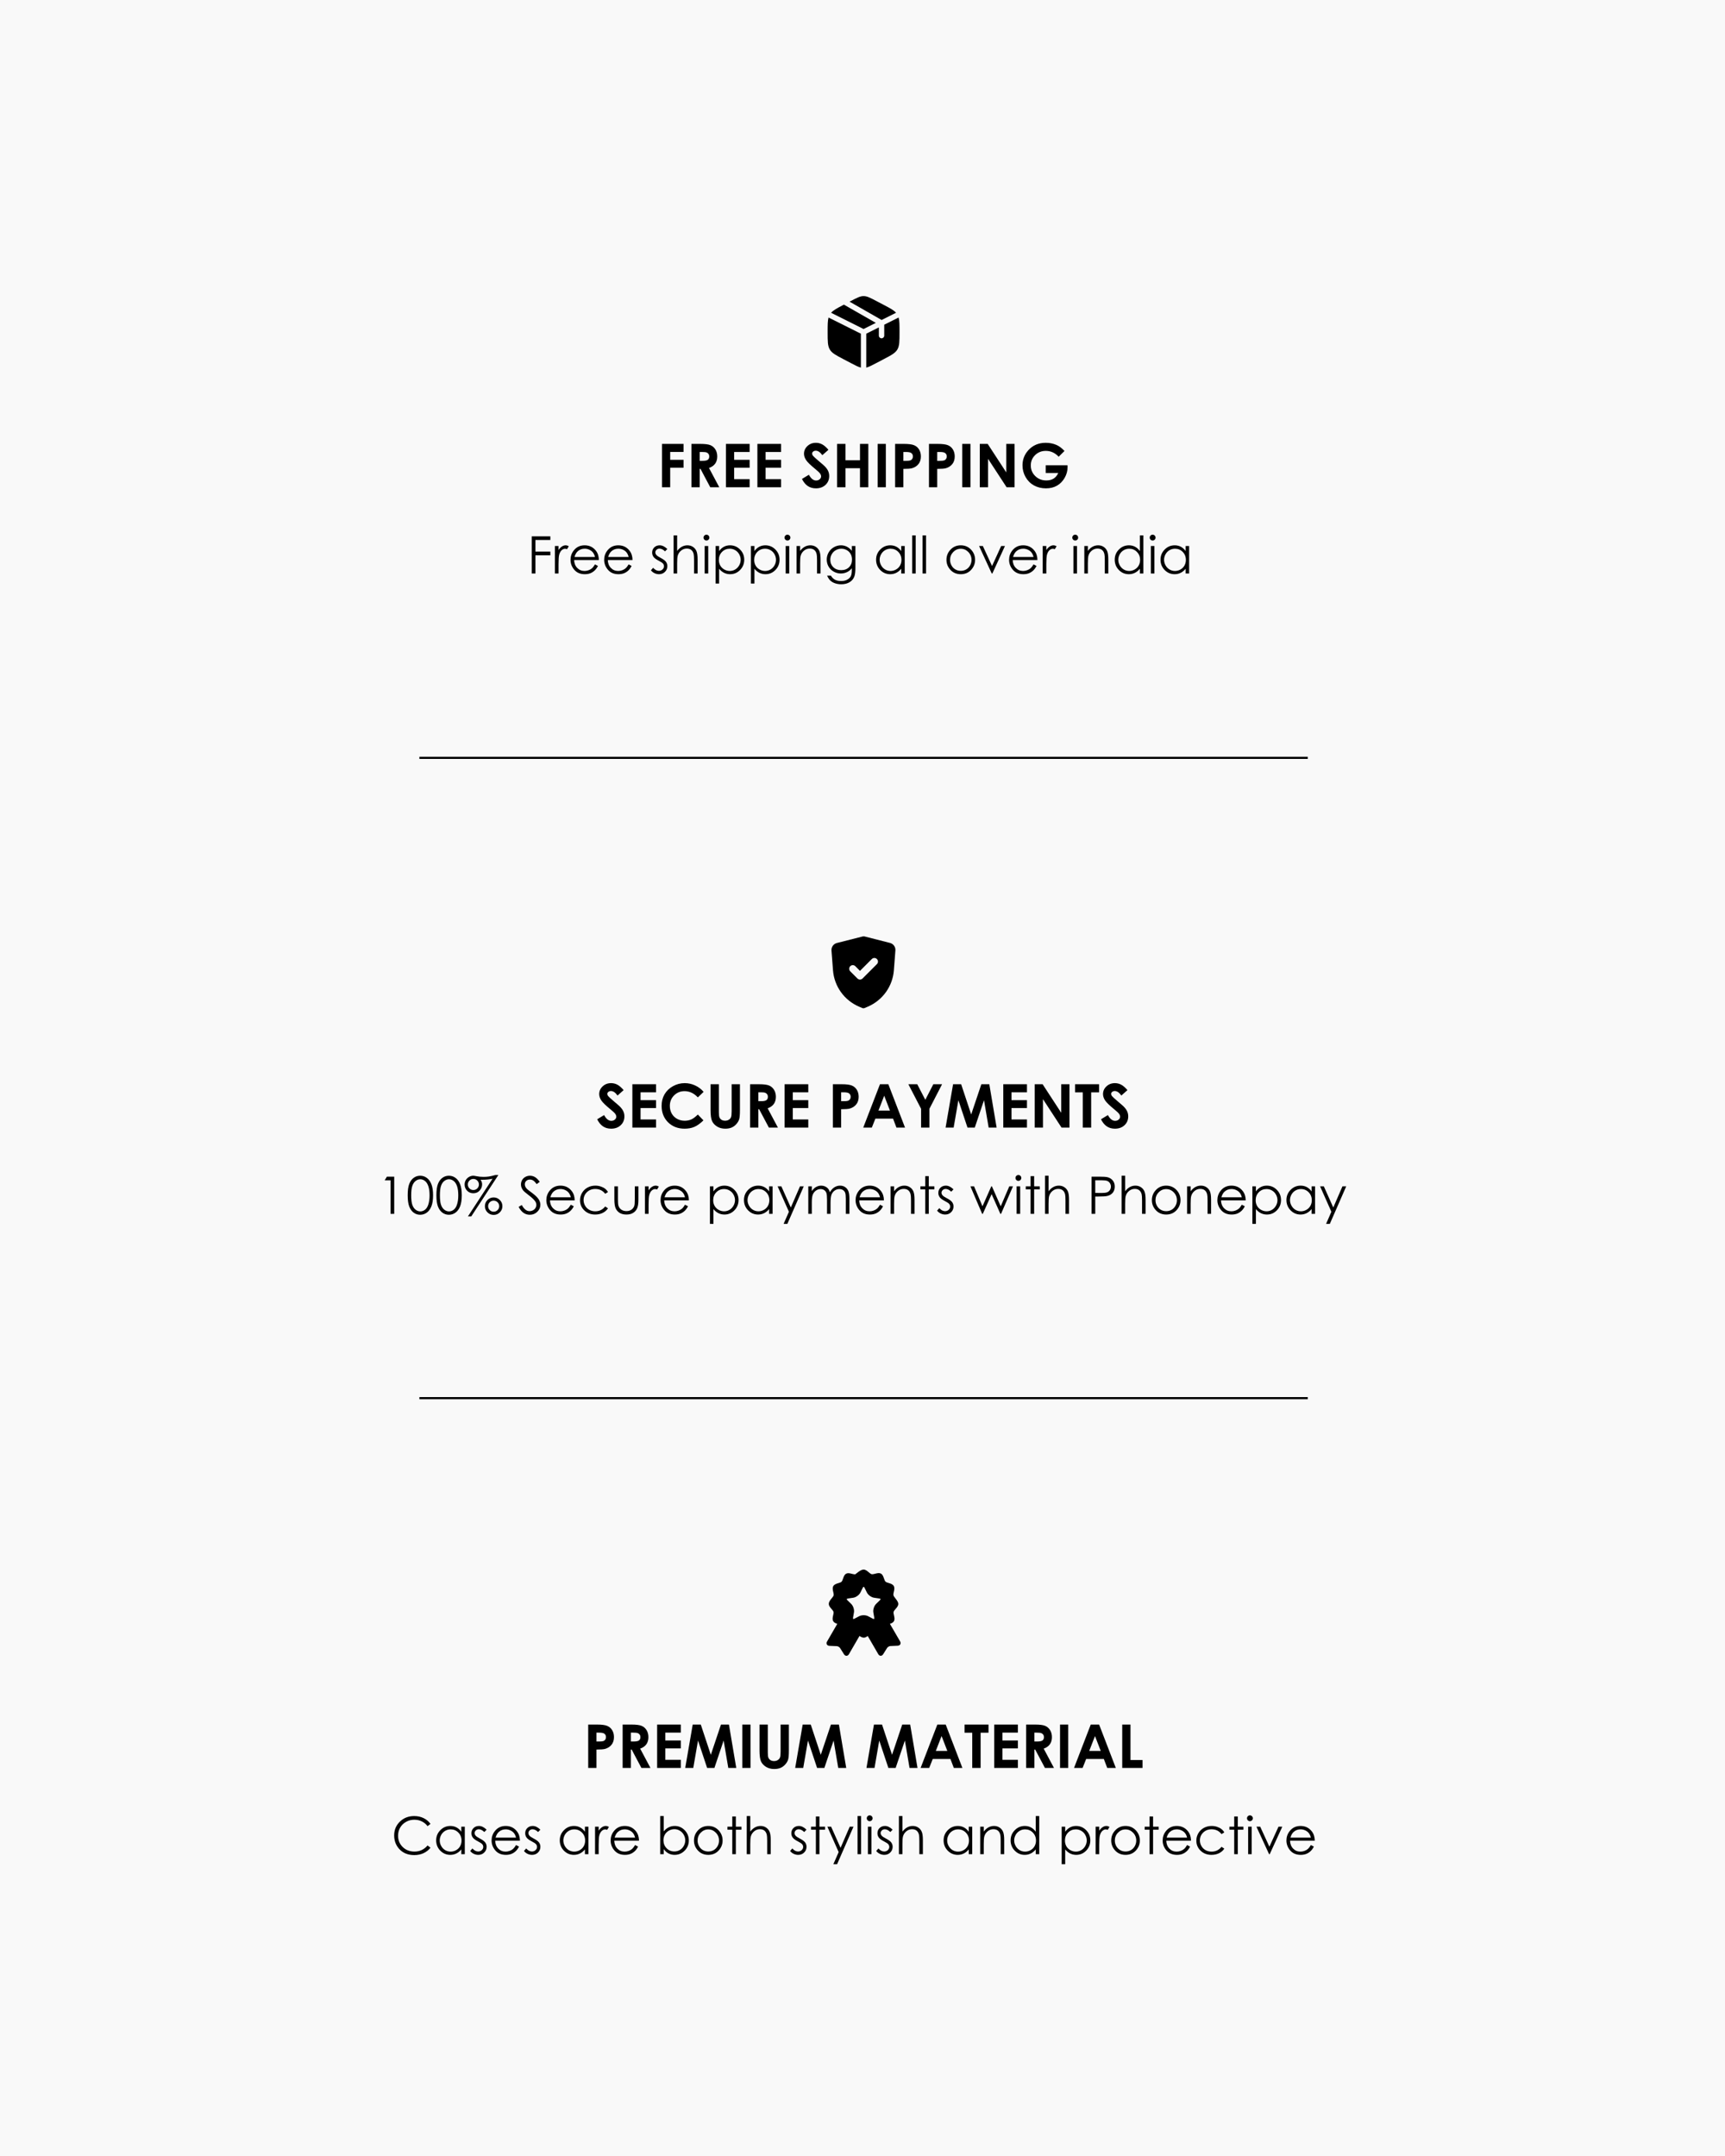 <svg xmlns="http://www.w3.org/2000/svg" fill="none" viewBox="0 0 800 1000" height="1000" width="800">
<rect fill="#F9F9F9" height="1000" width="800"></rect>
<path fill="black" d="M409.796 141.386L406.463 139.637C403.537 138.101 402.074 137.333 400.5 137.333C398.926 137.333 397.463 138.101 394.537 139.637L394.001 139.918L408.873 148.416L415.567 145.069C414.49 143.849 412.753 142.937 409.796 141.386Z"></path>
<path fill="black" d="M416.747 147.274L410.083 150.606V155.667C410.083 156.357 409.524 156.917 408.833 156.917C408.143 156.917 407.583 156.357 407.583 155.667V151.856L401.75 154.772V170.507C402.947 170.209 404.308 169.494 406.463 168.363L409.796 166.614C413.382 164.732 415.175 163.791 416.171 162.1C417.167 160.41 417.167 158.305 417.167 154.097V153.902C417.167 150.748 417.167 148.776 416.747 147.274Z"></path>
<path fill="black" d="M399.25 170.507V154.772L384.253 147.274C383.833 148.776 383.833 150.748 383.833 153.902V154.097C383.833 158.305 383.833 160.41 384.829 162.1C385.825 163.791 387.618 164.732 391.204 166.614L394.537 168.363C396.692 169.494 398.053 170.209 399.25 170.507Z"></path>
<path fill="black" d="M385.433 145.069L400.5 152.603L406.185 149.76L391.374 141.296L391.204 141.386C388.248 142.937 386.51 143.849 385.433 145.069Z"></path>
<path fill="black" d="M307.025 205.889H317.006V209.621H310.812V213.271H317.006V216.949H310.812V226H307.025V205.889ZM320.684 205.889H324.744C326.968 205.889 328.549 206.089 329.488 206.49C330.436 206.882 331.197 207.538 331.771 208.459C332.346 209.38 332.633 210.469 332.633 211.727C332.633 213.048 332.314 214.156 331.676 215.049C331.047 215.933 330.094 216.603 328.818 217.059L333.576 226H329.393L324.867 217.482H324.512V226H320.684V205.889ZM324.512 213.75H325.715C326.936 213.75 327.775 213.59 328.23 213.271C328.695 212.952 328.928 212.424 328.928 211.686C328.928 211.248 328.814 210.87 328.586 210.551C328.358 210.223 328.053 209.99 327.67 209.854C327.287 209.708 326.585 209.635 325.564 209.635H324.512V213.75ZM336.68 205.889H347.658V209.635H340.48V213.271H347.658V216.949H340.48V222.24H347.658V226H336.68V205.889ZM351.254 205.889H362.232V209.635H355.055V213.271H362.232V216.949H355.055V222.24H362.232V226H351.254V205.889ZM384.203 208.623L381.373 211.125C380.38 209.74 379.368 209.047 378.338 209.047C377.837 209.047 377.426 209.184 377.107 209.457C376.788 209.721 376.629 210.022 376.629 210.359C376.629 210.697 376.743 211.016 376.971 211.316C377.281 211.717 378.215 212.579 379.773 213.9C381.232 215.122 382.116 215.892 382.426 216.211C383.201 216.995 383.747 217.747 384.066 218.467C384.395 219.178 384.559 219.957 384.559 220.805C384.559 222.454 383.989 223.817 382.85 224.893C381.71 225.968 380.225 226.506 378.393 226.506C376.962 226.506 375.713 226.155 374.646 225.453C373.589 224.751 372.682 223.648 371.926 222.145L375.139 220.203C376.105 221.98 377.217 222.869 378.475 222.869C379.131 222.869 379.682 222.678 380.129 222.295C380.576 221.912 380.799 221.47 380.799 220.969C380.799 220.513 380.63 220.057 380.293 219.602C379.956 219.146 379.213 218.449 378.064 217.51C375.877 215.723 374.464 214.347 373.826 213.381C373.188 212.406 372.869 211.435 372.869 210.469C372.869 209.074 373.398 207.88 374.455 206.887C375.521 205.884 376.834 205.383 378.393 205.383C379.395 205.383 380.348 205.615 381.25 206.08C382.161 206.545 383.146 207.393 384.203 208.623ZM388.223 205.889H392.105V213.477H398.832V205.889H402.701V226H398.832V217.182H392.105V226H388.223V205.889ZM407.021 205.889H410.822V226H407.021V205.889ZM415.129 205.889H419.189C421.386 205.889 422.967 206.094 423.934 206.504C424.909 206.905 425.674 207.561 426.23 208.473C426.796 209.375 427.078 210.46 427.078 211.727C427.078 213.13 426.709 214.297 425.971 215.227C425.242 216.156 424.248 216.803 422.99 217.168C422.252 217.378 420.908 217.482 418.957 217.482V226H415.129V205.889ZM418.957 213.75H420.174C421.131 213.75 421.796 213.682 422.17 213.545C422.544 213.408 422.835 213.185 423.045 212.875C423.264 212.556 423.373 212.173 423.373 211.727C423.373 210.952 423.072 210.387 422.471 210.031C422.033 209.767 421.222 209.635 420.037 209.635H418.957V213.75ZM430.824 205.889H434.885C437.081 205.889 438.663 206.094 439.629 206.504C440.604 206.905 441.37 207.561 441.926 208.473C442.491 209.375 442.773 210.46 442.773 211.727C442.773 213.13 442.404 214.297 441.666 215.227C440.937 216.156 439.943 216.803 438.686 217.168C437.947 217.378 436.603 217.482 434.652 217.482V226H430.824V205.889ZM434.652 213.75H435.869C436.826 213.75 437.492 213.682 437.865 213.545C438.239 213.408 438.531 213.185 438.74 212.875C438.959 212.556 439.068 212.173 439.068 211.727C439.068 210.952 438.768 210.387 438.166 210.031C437.729 209.767 436.917 209.635 435.732 209.635H434.652V213.75ZM446.26 205.889H450.061V226H446.26V205.889ZM454.395 205.889H458.059L466.686 219.123V205.889H470.514V226H466.836L458.223 212.807V226H454.395V205.889ZM493.674 209.17L490.98 211.836C489.276 210.031 487.289 209.129 485.02 209.129C483.042 209.129 481.383 209.785 480.043 211.098C478.712 212.41 478.047 214.005 478.047 215.883C478.047 217.824 478.74 219.469 480.125 220.818C481.51 222.167 483.219 222.842 485.252 222.842C486.574 222.842 487.686 222.564 488.588 222.008C489.499 221.452 490.233 220.581 490.789 219.396H484.965V215.801H495.082L495.109 216.648C495.109 218.408 494.654 220.076 493.742 221.652C492.831 223.229 491.65 224.432 490.201 225.262C488.752 226.091 487.052 226.506 485.102 226.506C483.014 226.506 481.15 226.055 479.51 225.152C477.878 224.241 476.584 222.947 475.627 221.27C474.679 219.592 474.205 217.783 474.205 215.842C474.205 213.18 475.085 210.865 476.844 208.896C478.931 206.554 481.647 205.383 484.992 205.383C486.742 205.383 488.378 205.706 489.9 206.354C491.186 206.9 492.443 207.839 493.674 209.17Z"></path>
<path fill="black" d="M246.598 248.762H255.234V250.461H248.309V255.852H255.234V257.551H248.309V266H246.598V248.762ZM257.355 253.25H259.031V255.113C259.531 254.379 260.059 253.832 260.613 253.473C261.168 253.105 261.746 252.922 262.348 252.922C262.801 252.922 263.285 253.066 263.801 253.355L262.945 254.738C262.602 254.59 262.312 254.516 262.078 254.516C261.531 254.516 261.004 254.742 260.496 255.195C259.988 255.641 259.602 256.336 259.336 257.281C259.133 258.008 259.031 259.477 259.031 261.688V266H257.355V253.25ZM275.93 261.77L277.312 262.496C276.859 263.387 276.336 264.105 275.742 264.652C275.148 265.199 274.48 265.617 273.738 265.906C272.996 266.188 272.156 266.328 271.219 266.328C269.141 266.328 267.516 265.648 266.344 264.289C265.172 262.922 264.586 261.379 264.586 259.66C264.586 258.043 265.082 256.602 266.074 255.336C267.332 253.727 269.016 252.922 271.125 252.922C273.297 252.922 275.031 253.746 276.328 255.395C277.25 256.559 277.719 258.012 277.734 259.754H266.273C266.305 261.238 266.777 262.457 267.691 263.41C268.605 264.355 269.734 264.828 271.078 264.828C271.727 264.828 272.355 264.715 272.965 264.488C273.582 264.262 274.105 263.961 274.535 263.586C274.965 263.211 275.43 262.605 275.93 261.77ZM275.93 258.336C275.711 257.461 275.391 256.762 274.969 256.238C274.555 255.715 274.004 255.293 273.316 254.973C272.629 254.652 271.906 254.492 271.148 254.492C269.898 254.492 268.824 254.895 267.926 255.699C267.27 256.285 266.773 257.164 266.438 258.336H275.93ZM291.539 261.77L292.922 262.496C292.469 263.387 291.945 264.105 291.352 264.652C290.758 265.199 290.09 265.617 289.348 265.906C288.605 266.188 287.766 266.328 286.828 266.328C284.75 266.328 283.125 265.648 281.953 264.289C280.781 262.922 280.195 261.379 280.195 259.66C280.195 258.043 280.691 256.602 281.684 255.336C282.941 253.727 284.625 252.922 286.734 252.922C288.906 252.922 290.641 253.746 291.938 255.395C292.859 256.559 293.328 258.012 293.344 259.754H281.883C281.914 261.238 282.387 262.457 283.301 263.41C284.215 264.355 285.344 264.828 286.688 264.828C287.336 264.828 287.965 264.715 288.574 264.488C289.191 264.262 289.715 263.961 290.145 263.586C290.574 263.211 291.039 262.605 291.539 261.77ZM291.539 258.336C291.32 257.461 291 256.762 290.578 256.238C290.164 255.715 289.613 255.293 288.926 254.973C288.238 254.652 287.516 254.492 286.758 254.492C285.508 254.492 284.434 254.895 283.535 255.699C282.879 256.285 282.383 257.164 282.047 258.336H291.539ZM309.48 254.645L308.426 255.734C307.551 254.883 306.695 254.457 305.859 254.457C305.328 254.457 304.871 254.633 304.488 254.984C304.113 255.336 303.926 255.746 303.926 256.215C303.926 256.629 304.082 257.023 304.395 257.398C304.707 257.781 305.363 258.23 306.363 258.746C307.582 259.379 308.41 259.988 308.848 260.574C309.277 261.168 309.492 261.836 309.492 262.578C309.492 263.625 309.125 264.512 308.391 265.238C307.656 265.965 306.738 266.328 305.637 266.328C304.902 266.328 304.199 266.168 303.527 265.848C302.863 265.527 302.312 265.086 301.875 264.523L302.906 263.352C303.742 264.297 304.629 264.77 305.566 264.77C306.223 264.77 306.781 264.559 307.242 264.137C307.703 263.715 307.934 263.219 307.934 262.648C307.934 262.18 307.781 261.762 307.477 261.395C307.172 261.035 306.484 260.582 305.414 260.035C304.266 259.441 303.484 258.855 303.07 258.277C302.656 257.699 302.449 257.039 302.449 256.297C302.449 255.328 302.777 254.523 303.434 253.883C304.098 253.242 304.934 252.922 305.941 252.922C307.113 252.922 308.293 253.496 309.48 254.645ZM312.398 248.328H314.039V255.535C314.703 254.66 315.434 254.008 316.23 253.578C317.027 253.141 317.891 252.922 318.82 252.922C319.773 252.922 320.617 253.164 321.352 253.648C322.094 254.133 322.641 254.785 322.992 255.605C323.344 256.418 323.52 257.695 323.52 259.438V266H321.879V259.918C321.879 258.449 321.82 257.469 321.703 256.977C321.5 256.133 321.129 255.5 320.59 255.078C320.059 254.648 319.359 254.434 318.492 254.434C317.5 254.434 316.609 254.762 315.82 255.418C315.039 256.074 314.523 256.887 314.273 257.855C314.117 258.48 314.039 259.637 314.039 261.324V266H312.398V248.328ZM327.621 248C327.996 248 328.316 248.133 328.582 248.398C328.848 248.664 328.98 248.984 328.98 249.359C328.98 249.727 328.848 250.043 328.582 250.309C328.316 250.574 327.996 250.707 327.621 250.707C327.254 250.707 326.938 250.574 326.672 250.309C326.406 250.043 326.273 249.727 326.273 249.359C326.273 248.984 326.406 248.664 326.672 248.398C326.938 248.133 327.254 248 327.621 248ZM326.801 253.25H328.453V266H326.801V253.25ZM331.875 253.25H333.504V255.594C334.152 254.703 334.898 254.035 335.742 253.59C336.586 253.145 337.527 252.922 338.566 252.922C340.379 252.922 341.93 253.574 343.219 254.879C344.508 256.184 345.152 257.754 345.152 259.59C345.152 261.465 344.512 263.059 343.23 264.371C341.957 265.676 340.418 266.328 338.613 266.328C337.598 266.328 336.664 266.117 335.812 265.695C334.961 265.273 334.191 264.645 333.504 263.809V270.664H331.875V253.25ZM338.438 254.504C337.016 254.504 335.816 255 334.84 255.992C333.871 256.984 333.387 258.219 333.387 259.695C333.387 260.664 333.602 261.535 334.031 262.309C334.469 263.082 335.09 263.695 335.895 264.148C336.707 264.602 337.562 264.828 338.461 264.828C339.344 264.828 340.172 264.602 340.945 264.148C341.727 263.688 342.348 263.047 342.809 262.227C343.27 261.406 343.5 260.547 343.5 259.648C343.5 258.742 343.27 257.883 342.809 257.07C342.355 256.258 341.742 255.629 340.969 255.184C340.195 254.73 339.352 254.504 338.438 254.504ZM348.258 253.25H349.887V255.594C350.535 254.703 351.281 254.035 352.125 253.59C352.969 253.145 353.91 252.922 354.949 252.922C356.762 252.922 358.312 253.574 359.602 254.879C360.891 256.184 361.535 257.754 361.535 259.59C361.535 261.465 360.895 263.059 359.613 264.371C358.34 265.676 356.801 266.328 354.996 266.328C353.98 266.328 353.047 266.117 352.195 265.695C351.344 265.273 350.574 264.645 349.887 263.809V270.664H348.258V253.25ZM354.82 254.504C353.398 254.504 352.199 255 351.223 255.992C350.254 256.984 349.77 258.219 349.77 259.695C349.77 260.664 349.984 261.535 350.414 262.309C350.852 263.082 351.473 263.695 352.277 264.148C353.09 264.602 353.945 264.828 354.844 264.828C355.727 264.828 356.555 264.602 357.328 264.148C358.109 263.688 358.73 263.047 359.191 262.227C359.652 261.406 359.883 260.547 359.883 259.648C359.883 258.742 359.652 257.883 359.191 257.07C358.738 256.258 358.125 255.629 357.352 255.184C356.578 254.73 355.734 254.504 354.82 254.504ZM365.191 248C365.566 248 365.887 248.133 366.152 248.398C366.418 248.664 366.551 248.984 366.551 249.359C366.551 249.727 366.418 250.043 366.152 250.309C365.887 250.574 365.566 250.707 365.191 250.707C364.824 250.707 364.508 250.574 364.242 250.309C363.977 250.043 363.844 249.727 363.844 249.359C363.844 248.984 363.977 248.664 364.242 248.398C364.508 248.133 364.824 248 365.191 248ZM364.371 253.25H366.023V266H364.371V253.25ZM369.422 253.25H371.062V255.535C371.719 254.66 372.445 254.008 373.242 253.578C374.039 253.141 374.906 252.922 375.844 252.922C376.797 252.922 377.641 253.164 378.375 253.648C379.117 254.133 379.664 254.785 380.016 255.605C380.367 256.426 380.543 257.703 380.543 259.438V266H378.914V259.918C378.914 258.449 378.852 257.469 378.727 256.977C378.531 256.133 378.164 255.5 377.625 255.078C377.086 254.648 376.383 254.434 375.516 254.434C374.523 254.434 373.633 254.762 372.844 255.418C372.062 256.074 371.547 256.887 371.297 257.855C371.141 258.488 371.062 259.645 371.062 261.324V266H369.422V253.25ZM395.051 253.25H396.703V263.41C396.703 265.199 396.547 266.508 396.234 267.336C395.805 268.508 395.059 269.41 393.996 270.043C392.934 270.676 391.656 270.992 390.164 270.992C389.07 270.992 388.086 270.836 387.211 270.523C386.344 270.219 385.637 269.805 385.09 269.281C384.543 268.766 384.039 268.008 383.578 267.008H385.359C385.844 267.852 386.469 268.477 387.234 268.883C388 269.289 388.949 269.492 390.082 269.492C391.199 269.492 392.141 269.281 392.906 268.859C393.68 268.445 394.23 267.922 394.559 267.289C394.887 266.656 395.051 265.637 395.051 264.23V263.574C394.434 264.355 393.68 264.957 392.789 265.379C391.898 265.793 390.953 266 389.953 266C388.781 266 387.68 265.711 386.648 265.133C385.617 264.547 384.82 263.762 384.258 262.777C383.695 261.793 383.414 260.711 383.414 259.531C383.414 258.352 383.707 257.254 384.293 256.238C384.879 255.215 385.688 254.406 386.719 253.812C387.758 253.219 388.852 252.922 390 252.922C390.953 252.922 391.84 253.121 392.66 253.52C393.488 253.91 394.285 254.559 395.051 255.465V253.25ZM390.211 254.504C389.281 254.504 388.418 254.73 387.621 255.184C386.824 255.629 386.199 256.25 385.746 257.047C385.293 257.836 385.066 258.691 385.066 259.613C385.066 261.012 385.535 262.168 386.473 263.082C387.41 263.996 388.625 264.453 390.117 264.453C391.625 264.453 392.836 264 393.75 263.094C394.672 262.188 395.133 260.996 395.133 259.52C395.133 258.559 394.922 257.703 394.5 256.953C394.078 256.195 393.48 255.598 392.707 255.16C391.934 254.723 391.102 254.504 390.211 254.504ZM419.578 253.25V266H417.961V263.809C417.273 264.645 416.5 265.273 415.641 265.695C414.789 266.117 413.855 266.328 412.84 266.328C411.035 266.328 409.492 265.676 408.211 264.371C406.938 263.059 406.301 261.465 406.301 259.59C406.301 257.754 406.945 256.184 408.234 254.879C409.523 253.574 411.074 252.922 412.887 252.922C413.934 252.922 414.879 253.145 415.723 253.59C416.574 254.035 417.32 254.703 417.961 255.594V253.25H419.578ZM413.016 254.504C412.102 254.504 411.258 254.73 410.484 255.184C409.711 255.629 409.094 256.258 408.633 257.07C408.18 257.883 407.953 258.742 407.953 259.648C407.953 260.547 408.184 261.406 408.645 262.227C409.105 263.047 409.723 263.688 410.496 264.148C411.277 264.602 412.113 264.828 413.004 264.828C413.902 264.828 414.754 264.602 415.559 264.148C416.363 263.695 416.98 263.082 417.41 262.309C417.848 261.535 418.066 260.664 418.066 259.695C418.066 258.219 417.578 256.984 416.602 255.992C415.633 255 414.438 254.504 413.016 254.504ZM423.035 248.328H424.676V266H423.035V248.328ZM427.84 248.328H429.48V266H427.84V248.328ZM445.582 252.922C447.543 252.922 449.168 253.633 450.457 255.055C451.629 256.352 452.215 257.887 452.215 259.66C452.215 261.441 451.594 263 450.352 264.336C449.117 265.664 447.527 266.328 445.582 266.328C443.629 266.328 442.031 265.664 440.789 264.336C439.555 263 438.938 261.441 438.938 259.66C438.938 257.895 439.523 256.363 440.695 255.066C441.984 253.637 443.613 252.922 445.582 252.922ZM445.582 254.527C444.223 254.527 443.055 255.031 442.078 256.039C441.102 257.047 440.613 258.266 440.613 259.695C440.613 260.617 440.836 261.477 441.281 262.273C441.727 263.07 442.328 263.688 443.086 264.125C443.844 264.555 444.676 264.77 445.582 264.77C446.488 264.77 447.32 264.555 448.078 264.125C448.836 263.688 449.438 263.07 449.883 262.273C450.328 261.477 450.551 260.617 450.551 259.695C450.551 258.266 450.059 257.047 449.074 256.039C448.098 255.031 446.934 254.527 445.582 254.527ZM454.066 253.25H455.812L460.078 262.531L464.309 253.25H466.066L460.23 266H459.938L454.066 253.25ZM479.32 261.77L480.703 262.496C480.25 263.387 479.727 264.105 479.133 264.652C478.539 265.199 477.871 265.617 477.129 265.906C476.387 266.188 475.547 266.328 474.609 266.328C472.531 266.328 470.906 265.648 469.734 264.289C468.562 262.922 467.977 261.379 467.977 259.66C467.977 258.043 468.473 256.602 469.465 255.336C470.723 253.727 472.406 252.922 474.516 252.922C476.688 252.922 478.422 253.746 479.719 255.395C480.641 256.559 481.109 258.012 481.125 259.754H469.664C469.695 261.238 470.168 262.457 471.082 263.41C471.996 264.355 473.125 264.828 474.469 264.828C475.117 264.828 475.746 264.715 476.355 264.488C476.973 264.262 477.496 263.961 477.926 263.586C478.355 263.211 478.82 262.605 479.32 261.77ZM479.32 258.336C479.102 257.461 478.781 256.762 478.359 256.238C477.945 255.715 477.395 255.293 476.707 254.973C476.02 254.652 475.297 254.492 474.539 254.492C473.289 254.492 472.215 254.895 471.316 255.699C470.66 256.285 470.164 257.164 469.828 258.336H479.32ZM483.574 253.25H485.25V255.113C485.75 254.379 486.277 253.832 486.832 253.473C487.387 253.105 487.965 252.922 488.566 252.922C489.02 252.922 489.504 253.066 490.02 253.355L489.164 254.738C488.82 254.59 488.531 254.516 488.297 254.516C487.75 254.516 487.223 254.742 486.715 255.195C486.207 255.641 485.82 256.336 485.555 257.281C485.352 258.008 485.25 259.477 485.25 261.688V266H483.574V253.25ZM498.645 248C499.02 248 499.34 248.133 499.605 248.398C499.871 248.664 500.004 248.984 500.004 249.359C500.004 249.727 499.871 250.043 499.605 250.309C499.34 250.574 499.02 250.707 498.645 250.707C498.277 250.707 497.961 250.574 497.695 250.309C497.43 250.043 497.297 249.727 497.297 249.359C497.297 248.984 497.43 248.664 497.695 248.398C497.961 248.133 498.277 248 498.645 248ZM497.824 253.25H499.477V266H497.824V253.25ZM502.875 253.25H504.516V255.535C505.172 254.66 505.898 254.008 506.695 253.578C507.492 253.141 508.359 252.922 509.297 252.922C510.25 252.922 511.094 253.164 511.828 253.648C512.57 254.133 513.117 254.785 513.469 255.605C513.82 256.426 513.996 257.703 513.996 259.438V266H512.367V259.918C512.367 258.449 512.305 257.469 512.18 256.977C511.984 256.133 511.617 255.5 511.078 255.078C510.539 254.648 509.836 254.434 508.969 254.434C507.977 254.434 507.086 254.762 506.297 255.418C505.516 256.074 505 256.887 504.75 257.855C504.594 258.488 504.516 259.645 504.516 261.324V266H502.875V253.25ZM530.25 248.328V266H528.633V263.809C527.945 264.645 527.172 265.273 526.312 265.695C525.461 266.117 524.527 266.328 523.512 266.328C521.707 266.328 520.164 265.676 518.883 264.371C517.609 263.059 516.973 261.465 516.973 259.59C516.973 257.754 517.617 256.184 518.906 254.879C520.195 253.574 521.746 252.922 523.559 252.922C524.605 252.922 525.551 253.145 526.395 253.59C527.246 254.035 527.992 254.703 528.633 255.594V248.328H530.25ZM523.688 254.504C522.773 254.504 521.93 254.73 521.156 255.184C520.383 255.629 519.766 256.258 519.305 257.07C518.852 257.883 518.625 258.742 518.625 259.648C518.625 260.547 518.855 261.406 519.316 262.227C519.777 263.047 520.395 263.688 521.168 264.148C521.949 264.602 522.785 264.828 523.676 264.828C524.574 264.828 525.426 264.602 526.23 264.148C527.035 263.695 527.652 263.082 528.082 262.309C528.52 261.535 528.738 260.664 528.738 259.695C528.738 258.219 528.25 256.984 527.273 255.992C526.305 255 525.109 254.504 523.688 254.504ZM534.551 248C534.926 248 535.246 248.133 535.512 248.398C535.777 248.664 535.91 248.984 535.91 249.359C535.91 249.727 535.777 250.043 535.512 250.309C535.246 250.574 534.926 250.707 534.551 250.707C534.184 250.707 533.867 250.574 533.602 250.309C533.336 250.043 533.203 249.727 533.203 249.359C533.203 248.984 533.336 248.664 533.602 248.398C533.867 248.133 534.184 248 534.551 248ZM533.73 253.25H535.383V266H533.73V253.25ZM551.484 253.25V266H549.867V263.809C549.18 264.645 548.406 265.273 547.547 265.695C546.695 266.117 545.762 266.328 544.746 266.328C542.941 266.328 541.398 265.676 540.117 264.371C538.844 263.059 538.207 261.465 538.207 259.59C538.207 257.754 538.852 256.184 540.141 254.879C541.43 253.574 542.98 252.922 544.793 252.922C545.84 252.922 546.785 253.145 547.629 253.59C548.48 254.035 549.227 254.703 549.867 255.594V253.25H551.484ZM544.922 254.504C544.008 254.504 543.164 254.73 542.391 255.184C541.617 255.629 541 256.258 540.539 257.07C540.086 257.883 539.859 258.742 539.859 259.648C539.859 260.547 540.09 261.406 540.551 262.227C541.012 263.047 541.629 263.688 542.402 264.148C543.184 264.602 544.02 264.828 544.91 264.828C545.809 264.828 546.66 264.602 547.465 264.148C548.27 263.695 548.887 263.082 549.316 262.309C549.754 261.535 549.973 260.664 549.973 259.695C549.973 258.219 549.484 256.984 548.508 255.992C547.539 255 546.344 254.504 544.922 254.504Z"></path>
<line stroke="black" y2="351.5" x2="194.5" y1="351.5" x1="606.5"></line>
<path fill="black" d="M412.867 437.383L400.9 434.333C400.768 434.309 400.632 434.309 400.5 434.333C400.39 434.317 400.277 434.317 400.167 434.333L388.133 437.383C387.37 437.574 386.699 438.028 386.239 438.665C385.778 439.303 385.558 440.082 385.617 440.867L386.317 450.05C386.597 453.693 387.87 457.189 389.997 460.16C392.125 463.13 395.025 465.461 398.383 466.9L399.85 467.533C400.035 467.61 400.233 467.65 400.433 467.65C400.634 467.65 400.832 467.61 401.017 467.533L402.483 466.9C405.842 465.461 408.742 463.13 410.87 460.16C412.997 457.189 414.27 453.693 414.55 450.05L415.25 440.867C415.316 440.1 415.114 439.335 414.68 438.7C414.246 438.065 413.605 437.6 412.867 437.383ZM406.683 447.183L400.017 453.85C399.862 454.006 399.677 454.13 399.474 454.215C399.271 454.299 399.053 454.343 398.833 454.343C398.613 454.343 398.396 454.299 398.192 454.215C397.989 454.13 397.805 454.006 397.65 453.85L394.317 450.517C394.003 450.203 393.827 449.777 393.827 449.333C393.827 448.889 394.003 448.464 394.317 448.15C394.631 447.836 395.056 447.66 395.5 447.66C395.944 447.66 396.37 447.836 396.683 448.15L398.833 450.317L404.317 444.817C404.631 444.503 405.056 444.327 405.5 444.327C405.944 444.327 406.37 444.503 406.683 444.817C406.997 445.131 407.174 445.556 407.174 446C407.174 446.444 406.997 446.869 406.683 447.183Z"></path>
<path fill="black" d="M289.225 505.623L286.395 508.125C285.401 506.74 284.389 506.047 283.359 506.047C282.858 506.047 282.448 506.184 282.129 506.457C281.81 506.721 281.65 507.022 281.65 507.359C281.65 507.697 281.764 508.016 281.992 508.316C282.302 508.717 283.236 509.579 284.795 510.9C286.253 512.122 287.137 512.892 287.447 513.211C288.222 513.995 288.769 514.747 289.088 515.467C289.416 516.178 289.58 516.957 289.58 517.805C289.58 519.454 289.01 520.817 287.871 521.893C286.732 522.968 285.246 523.506 283.414 523.506C281.983 523.506 280.734 523.155 279.668 522.453C278.611 521.751 277.704 520.648 276.947 519.145L280.16 517.203C281.126 518.98 282.238 519.869 283.496 519.869C284.152 519.869 284.704 519.678 285.15 519.295C285.597 518.912 285.82 518.47 285.82 517.969C285.82 517.513 285.652 517.057 285.314 516.602C284.977 516.146 284.234 515.449 283.086 514.51C280.898 512.723 279.486 511.347 278.848 510.381C278.21 509.406 277.891 508.435 277.891 507.469C277.891 506.074 278.419 504.88 279.477 503.887C280.543 502.884 281.855 502.383 283.414 502.383C284.417 502.383 285.369 502.615 286.271 503.08C287.183 503.545 288.167 504.393 289.225 505.623ZM293.271 502.889H304.25V506.635H297.072V510.271H304.25V513.949H297.072V519.24H304.25V523H293.271V502.889ZM326.316 506.43L323.637 508.986C321.814 507.063 319.763 506.102 317.484 506.102C315.561 506.102 313.939 506.758 312.617 508.07C311.305 509.383 310.648 511.001 310.648 512.924C310.648 514.264 310.94 515.453 311.523 516.492C312.107 517.531 312.932 518.347 313.998 518.939C315.064 519.532 316.249 519.828 317.553 519.828C318.665 519.828 319.681 519.623 320.602 519.213C321.522 518.794 322.534 518.037 323.637 516.943L326.234 519.65C324.749 521.1 323.345 522.107 322.023 522.672C320.702 523.228 319.193 523.506 317.498 523.506C314.372 523.506 311.811 522.517 309.814 520.539C307.827 518.552 306.834 516.009 306.834 512.91C306.834 510.905 307.285 509.123 308.188 507.564C309.099 506.006 310.398 504.753 312.084 503.805C313.779 502.857 315.602 502.383 317.553 502.383C319.212 502.383 320.807 502.734 322.338 503.436C323.878 504.137 325.204 505.135 326.316 506.43ZM329.543 502.889H333.385V515.904C333.385 517.025 333.48 517.818 333.672 518.283C333.872 518.748 334.196 519.122 334.643 519.404C335.098 519.678 335.645 519.814 336.283 519.814C336.958 519.814 337.536 519.66 338.02 519.35C338.512 519.04 338.849 518.648 339.031 518.174C339.223 517.691 339.318 516.775 339.318 515.426V502.889H343.16V514.879C343.16 516.902 343.046 518.306 342.818 519.09C342.59 519.874 342.153 520.63 341.506 521.359C340.868 522.089 340.13 522.631 339.291 522.986C338.452 523.333 337.477 523.506 336.365 523.506C334.907 523.506 333.635 523.173 332.551 522.508C331.475 521.833 330.705 520.995 330.24 519.992C329.775 518.98 329.543 517.276 329.543 514.879V502.889ZM347.877 502.889H351.938C354.161 502.889 355.743 503.089 356.682 503.49C357.63 503.882 358.391 504.538 358.965 505.459C359.539 506.38 359.826 507.469 359.826 508.727C359.826 510.048 359.507 511.156 358.869 512.049C358.24 512.933 357.288 513.603 356.012 514.059L360.77 523H356.586L352.061 514.482H351.705V523H347.877V502.889ZM351.705 510.75H352.908C354.13 510.75 354.968 510.59 355.424 510.271C355.889 509.952 356.121 509.424 356.121 508.686C356.121 508.248 356.007 507.87 355.779 507.551C355.551 507.223 355.246 506.99 354.863 506.854C354.48 506.708 353.779 506.635 352.758 506.635H351.705V510.75ZM363.873 502.889H374.852V506.635H367.674V510.271H374.852V513.949H367.674V519.24H374.852V523H363.873V502.889ZM386.268 502.889H390.328C392.525 502.889 394.106 503.094 395.072 503.504C396.048 503.905 396.813 504.561 397.369 505.473C397.934 506.375 398.217 507.46 398.217 508.727C398.217 510.13 397.848 511.297 397.109 512.227C396.38 513.156 395.387 513.803 394.129 514.168C393.391 514.378 392.046 514.482 390.096 514.482V523H386.268V502.889ZM390.096 510.75H391.312C392.27 510.75 392.935 510.682 393.309 510.545C393.682 510.408 393.974 510.185 394.184 509.875C394.402 509.556 394.512 509.173 394.512 508.727C394.512 507.952 394.211 507.387 393.609 507.031C393.172 506.767 392.361 506.635 391.176 506.635H390.096V510.75ZM408.102 502.889H411.984L419.723 523H415.744L414.172 518.857H405.969L404.328 523H400.35L408.102 502.889ZM410.07 508.221L407.391 515.125H412.736L410.07 508.221ZM421.268 502.889H425.383L429.129 510.107L432.848 502.889H436.908L431.029 514.291V523H427.174V514.291L421.268 502.889ZM442.008 502.889H445.754L450.402 516.916L455.119 502.889H458.811L462.201 523H458.51L456.35 510.299L452.07 523H448.693L444.469 510.299L442.268 523H438.535L442.008 502.889ZM465.291 502.889H476.27V506.635H469.092V510.271H476.27V513.949H469.092V519.24H476.27V523H465.291V502.889ZM479.865 502.889H483.529L492.156 516.123V502.889H495.984V523H492.307L483.693 509.807V523H479.865V502.889ZM498.596 502.889H509.711V506.662H506.047V523H502.164V506.662H498.596V502.889ZM522.877 505.623L520.047 508.125C519.053 506.74 518.042 506.047 517.012 506.047C516.51 506.047 516.1 506.184 515.781 506.457C515.462 506.721 515.303 507.022 515.303 507.359C515.303 507.697 515.417 508.016 515.645 508.316C515.954 508.717 516.889 509.579 518.447 510.9C519.906 512.122 520.79 512.892 521.1 513.211C521.874 513.995 522.421 514.747 522.74 515.467C523.068 516.178 523.232 516.957 523.232 517.805C523.232 519.454 522.663 520.817 521.523 521.893C520.384 522.968 518.898 523.506 517.066 523.506C515.635 523.506 514.387 523.155 513.32 522.453C512.263 521.751 511.356 520.648 510.6 519.145L513.812 517.203C514.779 518.98 515.891 519.869 517.148 519.869C517.805 519.869 518.356 519.678 518.803 519.295C519.249 518.912 519.473 518.47 519.473 517.969C519.473 517.513 519.304 517.057 518.967 516.602C518.63 516.146 517.887 515.449 516.738 514.51C514.551 512.723 513.138 511.347 512.5 510.381C511.862 509.406 511.543 508.435 511.543 507.469C511.543 506.074 512.072 504.88 513.129 503.887C514.195 502.884 515.508 502.383 517.066 502.383C518.069 502.383 519.021 502.615 519.924 503.08C520.835 503.545 521.82 504.393 522.877 505.623Z"></path>
<path fill="black" d="M179.441 545.762H182.828V563H181.117V547.449H178.41L179.441 545.762ZM189.074 554.387C189.074 552.113 189.316 550.355 189.801 549.113C190.293 547.871 190.984 546.93 191.875 546.289C192.766 545.648 193.762 545.328 194.863 545.328C195.98 545.328 196.992 545.652 197.898 546.301C198.805 546.941 199.52 547.906 200.043 549.195C200.574 550.484 200.84 552.215 200.84 554.387C200.84 556.551 200.578 558.273 200.055 559.555C199.539 560.836 198.824 561.805 197.91 562.461C196.996 563.109 195.98 563.434 194.863 563.434C193.762 563.434 192.77 563.117 191.887 562.484C191.004 561.852 190.312 560.91 189.812 559.66C189.32 558.402 189.074 556.645 189.074 554.387ZM190.703 554.422C190.703 556.367 190.875 557.84 191.219 558.84C191.57 559.832 192.086 560.586 192.766 561.102C193.445 561.617 194.164 561.875 194.922 561.875C195.688 561.875 196.402 561.625 197.066 561.125C197.73 560.617 198.234 559.859 198.578 558.852C199.008 557.625 199.223 556.148 199.223 554.422C199.223 552.688 199.031 551.27 198.648 550.168C198.266 549.059 197.734 548.25 197.055 547.742C196.383 547.227 195.672 546.969 194.922 546.969C194.156 546.969 193.438 547.227 192.766 547.742C192.094 548.25 191.582 549.004 191.23 550.004C190.879 550.996 190.703 552.469 190.703 554.422ZM202.387 554.387C202.387 552.113 202.629 550.355 203.113 549.113C203.605 547.871 204.297 546.93 205.188 546.289C206.078 545.648 207.074 545.328 208.176 545.328C209.293 545.328 210.305 545.652 211.211 546.301C212.117 546.941 212.832 547.906 213.355 549.195C213.887 550.484 214.152 552.215 214.152 554.387C214.152 556.551 213.891 558.273 213.367 559.555C212.852 560.836 212.137 561.805 211.223 562.461C210.309 563.109 209.293 563.434 208.176 563.434C207.074 563.434 206.082 563.117 205.199 562.484C204.316 561.852 203.625 560.91 203.125 559.66C202.633 558.402 202.387 556.645 202.387 554.387ZM204.016 554.422C204.016 556.367 204.188 557.84 204.531 558.84C204.883 559.832 205.398 560.586 206.078 561.102C206.758 561.617 207.477 561.875 208.234 561.875C209 561.875 209.715 561.625 210.379 561.125C211.043 560.617 211.547 559.859 211.891 558.852C212.32 557.625 212.535 556.148 212.535 554.422C212.535 552.688 212.344 551.27 211.961 550.168C211.578 549.059 211.047 548.25 210.367 547.742C209.695 547.227 208.984 546.969 208.234 546.969C207.469 546.969 206.75 547.227 206.078 547.742C205.406 548.25 204.895 549.004 204.543 550.004C204.191 550.996 204.016 552.469 204.016 554.422ZM231.121 545L218.559 564.195H217.012L228.438 546.711C227.086 547.039 225.438 547.203 223.492 547.203L222.859 547.191C223.344 547.863 223.586 548.574 223.586 549.324C223.586 550.395 223.211 551.352 222.461 552.195C221.719 553.039 220.73 553.461 219.496 553.461C218.363 553.461 217.41 553.07 216.637 552.289C215.863 551.5 215.477 550.543 215.477 549.418C215.477 548.668 215.652 547.988 216.004 547.379C216.355 546.762 216.855 546.266 217.504 545.891C218.152 545.516 218.816 545.328 219.496 545.328C219.785 545.328 220.262 545.398 220.926 545.539C221.941 545.758 223.043 545.867 224.23 545.867C225.105 545.867 225.93 545.812 226.703 545.703C227.484 545.586 228.496 545.352 229.738 545H231.121ZM219.531 546.816C218.82 546.816 218.215 547.07 217.715 547.578C217.215 548.078 216.965 548.684 216.965 549.395C216.965 550.105 217.215 550.711 217.715 551.211C218.215 551.711 218.82 551.961 219.531 551.961C220.242 551.961 220.848 551.711 221.348 551.211C221.855 550.711 222.109 550.105 222.109 549.395C222.109 548.684 221.855 548.078 221.348 547.578C220.848 547.07 220.242 546.816 219.531 546.816ZM228.941 555.395C230.059 555.395 231.012 555.793 231.801 556.59C232.598 557.379 232.996 558.332 232.996 559.449C232.996 560.566 232.598 561.523 231.801 562.32C231.012 563.109 230.059 563.504 228.941 563.504C227.824 563.504 226.867 563.109 226.07 562.32C225.281 561.523 224.887 560.566 224.887 559.449C224.887 558.332 225.281 557.379 226.07 556.59C226.867 555.793 227.824 555.395 228.941 555.395ZM228.941 556.883C228.23 556.883 227.625 557.133 227.125 557.633C226.625 558.133 226.375 558.738 226.375 559.449C226.375 560.16 226.625 560.766 227.125 561.266C227.625 561.766 228.23 562.016 228.941 562.016C229.652 562.016 230.258 561.766 230.758 561.266C231.266 560.766 231.52 560.16 231.52 559.449C231.52 558.738 231.266 558.133 230.758 557.633C230.258 557.133 229.652 556.883 228.941 556.883ZM240.52 559.789L241.984 558.91C243.016 560.809 244.207 561.758 245.559 561.758C246.137 561.758 246.68 561.625 247.188 561.359C247.695 561.086 248.082 560.723 248.348 560.27C248.613 559.816 248.746 559.336 248.746 558.828C248.746 558.25 248.551 557.684 248.16 557.129C247.621 556.363 246.637 555.441 245.207 554.363C243.77 553.277 242.875 552.492 242.523 552.008C241.914 551.195 241.609 550.316 241.609 549.371C241.609 548.621 241.789 547.938 242.148 547.32C242.508 546.703 243.012 546.219 243.66 545.867C244.316 545.508 245.027 545.328 245.793 545.328C246.605 545.328 247.363 545.531 248.066 545.938C248.777 546.336 249.527 547.074 250.316 548.152L248.91 549.219C248.262 548.359 247.707 547.793 247.246 547.52C246.793 547.246 246.297 547.109 245.758 547.109C245.062 547.109 244.492 547.32 244.047 547.742C243.609 548.164 243.391 548.684 243.391 549.301C243.391 549.676 243.469 550.039 243.625 550.391C243.781 550.742 244.066 551.125 244.48 551.539C244.707 551.758 245.449 552.332 246.707 553.262C248.199 554.363 249.223 555.344 249.777 556.203C250.332 557.062 250.609 557.926 250.609 558.793C250.609 560.043 250.133 561.129 249.18 562.051C248.234 562.973 247.082 563.434 245.723 563.434C244.676 563.434 243.727 563.156 242.875 562.602C242.023 562.039 241.238 561.102 240.52 559.789ZM264.719 558.77L266.102 559.496C265.648 560.387 265.125 561.105 264.531 561.652C263.938 562.199 263.27 562.617 262.527 562.906C261.785 563.188 260.945 563.328 260.008 563.328C257.93 563.328 256.305 562.648 255.133 561.289C253.961 559.922 253.375 558.379 253.375 556.66C253.375 555.043 253.871 553.602 254.863 552.336C256.121 550.727 257.805 549.922 259.914 549.922C262.086 549.922 263.82 550.746 265.117 552.395C266.039 553.559 266.508 555.012 266.523 556.754H255.062C255.094 558.238 255.566 559.457 256.48 560.41C257.395 561.355 258.523 561.828 259.867 561.828C260.516 561.828 261.145 561.715 261.754 561.488C262.371 561.262 262.895 560.961 263.324 560.586C263.754 560.211 264.219 559.605 264.719 558.77ZM264.719 555.336C264.5 554.461 264.18 553.762 263.758 553.238C263.344 552.715 262.793 552.293 262.105 551.973C261.418 551.652 260.695 551.492 259.938 551.492C258.688 551.492 257.613 551.895 256.715 552.699C256.059 553.285 255.562 554.164 255.227 555.336H264.719ZM281.969 552.898L280.668 553.707C279.543 552.215 278.008 551.469 276.062 551.469C274.508 551.469 273.215 551.969 272.184 552.969C271.16 553.969 270.648 555.184 270.648 556.613C270.648 557.543 270.883 558.418 271.352 559.238C271.828 560.059 272.477 560.695 273.297 561.148C274.125 561.602 275.051 561.828 276.074 561.828C277.949 561.828 279.48 561.082 280.668 559.59L281.969 560.445C281.359 561.359 280.539 562.07 279.508 562.578C278.484 563.078 277.316 563.328 276.004 563.328C273.988 563.328 272.316 562.688 270.988 561.406C269.66 560.125 268.996 558.566 268.996 556.73C268.996 555.496 269.305 554.352 269.922 553.297C270.547 552.234 271.402 551.406 272.488 550.812C273.574 550.219 274.789 549.922 276.133 549.922C276.977 549.922 277.789 550.051 278.57 550.309C279.359 550.566 280.027 550.902 280.574 551.316C281.121 551.73 281.586 552.258 281.969 552.898ZM284.922 550.25H286.574V556.203C286.574 557.656 286.652 558.656 286.809 559.203C287.043 559.984 287.488 560.602 288.145 561.055C288.809 561.508 289.598 561.734 290.512 561.734C291.426 561.734 292.199 561.516 292.832 561.078C293.473 560.633 293.914 560.051 294.156 559.332C294.32 558.84 294.402 557.797 294.402 556.203V550.25H296.078V556.508C296.078 558.266 295.871 559.59 295.457 560.48C295.051 561.371 294.434 562.07 293.605 562.578C292.785 563.078 291.754 563.328 290.512 563.328C289.27 563.328 288.23 563.078 287.395 562.578C286.566 562.07 285.945 561.367 285.531 560.469C285.125 559.562 284.922 558.203 284.922 556.391V550.25ZM299.113 550.25H300.789V552.113C301.289 551.379 301.816 550.832 302.371 550.473C302.926 550.105 303.504 549.922 304.105 549.922C304.559 549.922 305.043 550.066 305.559 550.355L304.703 551.738C304.359 551.59 304.07 551.516 303.836 551.516C303.289 551.516 302.762 551.742 302.254 552.195C301.746 552.641 301.359 553.336 301.094 554.281C300.891 555.008 300.789 556.477 300.789 558.688V563H299.113V550.25ZM317.688 558.77L319.07 559.496C318.617 560.387 318.094 561.105 317.5 561.652C316.906 562.199 316.238 562.617 315.496 562.906C314.754 563.188 313.914 563.328 312.977 563.328C310.898 563.328 309.273 562.648 308.102 561.289C306.93 559.922 306.344 558.379 306.344 556.66C306.344 555.043 306.84 553.602 307.832 552.336C309.09 550.727 310.773 549.922 312.883 549.922C315.055 549.922 316.789 550.746 318.086 552.395C319.008 553.559 319.477 555.012 319.492 556.754H308.031C308.062 558.238 308.535 559.457 309.449 560.41C310.363 561.355 311.492 561.828 312.836 561.828C313.484 561.828 314.113 561.715 314.723 561.488C315.34 561.262 315.863 560.961 316.293 560.586C316.723 560.211 317.188 559.605 317.688 558.77ZM317.688 555.336C317.469 554.461 317.148 553.762 316.727 553.238C316.312 552.715 315.762 552.293 315.074 551.973C314.387 551.652 313.664 551.492 312.906 551.492C311.656 551.492 310.582 551.895 309.684 552.699C309.027 553.285 308.531 554.164 308.195 555.336H317.688ZM329.242 550.25H330.871V552.594C331.52 551.703 332.266 551.035 333.109 550.59C333.953 550.145 334.895 549.922 335.934 549.922C337.746 549.922 339.297 550.574 340.586 551.879C341.875 553.184 342.52 554.754 342.52 556.59C342.52 558.465 341.879 560.059 340.598 561.371C339.324 562.676 337.785 563.328 335.98 563.328C334.965 563.328 334.031 563.117 333.18 562.695C332.328 562.273 331.559 561.645 330.871 560.809V567.664H329.242V550.25ZM335.805 551.504C334.383 551.504 333.184 552 332.207 552.992C331.238 553.984 330.754 555.219 330.754 556.695C330.754 557.664 330.969 558.535 331.398 559.309C331.836 560.082 332.457 560.695 333.262 561.148C334.074 561.602 334.93 561.828 335.828 561.828C336.711 561.828 337.539 561.602 338.312 561.148C339.094 560.688 339.715 560.047 340.176 559.227C340.637 558.406 340.867 557.547 340.867 556.648C340.867 555.742 340.637 554.883 340.176 554.07C339.723 553.258 339.109 552.629 338.336 552.184C337.562 551.73 336.719 551.504 335.805 551.504ZM358.305 550.25V563H356.688V560.809C356 561.645 355.227 562.273 354.367 562.695C353.516 563.117 352.582 563.328 351.566 563.328C349.762 563.328 348.219 562.676 346.938 561.371C345.664 560.059 345.027 558.465 345.027 556.59C345.027 554.754 345.672 553.184 346.961 551.879C348.25 550.574 349.801 549.922 351.613 549.922C352.66 549.922 353.605 550.145 354.449 550.59C355.301 551.035 356.047 551.703 356.688 552.594V550.25H358.305ZM351.742 551.504C350.828 551.504 349.984 551.73 349.211 552.184C348.438 552.629 347.82 553.258 347.359 554.07C346.906 554.883 346.68 555.742 346.68 556.648C346.68 557.547 346.91 558.406 347.371 559.227C347.832 560.047 348.449 560.688 349.223 561.148C350.004 561.602 350.84 561.828 351.73 561.828C352.629 561.828 353.48 561.602 354.285 561.148C355.09 560.695 355.707 560.082 356.137 559.309C356.574 558.535 356.793 557.664 356.793 556.695C356.793 555.219 356.305 553.984 355.328 552.992C354.359 552 353.164 551.504 351.742 551.504ZM360.637 550.25H362.371L366.754 560.07L371.008 550.25H372.754L365.148 567.664H363.414L365.875 562.039L360.637 550.25ZM374.863 550.25H376.492V552.453C377.062 551.641 377.648 551.047 378.25 550.672C379.078 550.172 379.949 549.922 380.863 549.922C381.48 549.922 382.066 550.043 382.621 550.285C383.176 550.527 383.629 550.852 383.98 551.258C384.332 551.656 384.637 552.23 384.895 552.98C385.441 551.98 386.125 551.223 386.945 550.707C387.766 550.184 388.648 549.922 389.594 549.922C390.477 549.922 391.254 550.145 391.926 550.59C392.605 551.035 393.109 551.656 393.438 552.453C393.766 553.25 393.93 554.445 393.93 556.039V563H392.254V556.039C392.254 554.672 392.156 553.734 391.961 553.227C391.766 552.711 391.43 552.297 390.953 551.984C390.484 551.672 389.922 551.516 389.266 551.516C388.469 551.516 387.738 551.75 387.074 552.219C386.418 552.688 385.938 553.312 385.633 554.094C385.328 554.875 385.176 556.18 385.176 558.008V563H383.547V556.473C383.547 554.934 383.449 553.891 383.254 553.344C383.066 552.789 382.734 552.348 382.258 552.02C381.781 551.684 381.215 551.516 380.559 551.516C379.801 551.516 379.09 551.746 378.426 552.207C377.77 552.66 377.281 553.273 376.961 554.047C376.648 554.82 376.492 556.004 376.492 557.598V563H374.863V550.25ZM408.133 558.77L409.516 559.496C409.062 560.387 408.539 561.105 407.945 561.652C407.352 562.199 406.684 562.617 405.941 562.906C405.199 563.188 404.359 563.328 403.422 563.328C401.344 563.328 399.719 562.648 398.547 561.289C397.375 559.922 396.789 558.379 396.789 556.66C396.789 555.043 397.285 553.602 398.277 552.336C399.535 550.727 401.219 549.922 403.328 549.922C405.5 549.922 407.234 550.746 408.531 552.395C409.453 553.559 409.922 555.012 409.938 556.754H398.477C398.508 558.238 398.98 559.457 399.895 560.41C400.809 561.355 401.938 561.828 403.281 561.828C403.93 561.828 404.559 561.715 405.168 561.488C405.785 561.262 406.309 560.961 406.738 560.586C407.168 560.211 407.633 559.605 408.133 558.77ZM408.133 555.336C407.914 554.461 407.594 553.762 407.172 553.238C406.758 552.715 406.207 552.293 405.52 551.973C404.832 551.652 404.109 551.492 403.352 551.492C402.102 551.492 401.027 551.895 400.129 552.699C399.473 553.285 398.977 554.164 398.641 555.336H408.133ZM413.008 550.25H414.648V552.535C415.305 551.66 416.031 551.008 416.828 550.578C417.625 550.141 418.492 549.922 419.43 549.922C420.383 549.922 421.227 550.164 421.961 550.648C422.703 551.133 423.25 551.785 423.602 552.605C423.953 553.426 424.129 554.703 424.129 556.438V563H422.5V556.918C422.5 555.449 422.438 554.469 422.312 553.977C422.117 553.133 421.75 552.5 421.211 552.078C420.672 551.648 419.969 551.434 419.102 551.434C418.109 551.434 417.219 551.762 416.43 552.418C415.648 553.074 415.133 553.887 414.883 554.855C414.727 555.488 414.648 556.645 414.648 558.324V563H413.008V550.25ZM429.086 545.516H430.738V550.25H433.34V551.656H430.738V563H429.086V551.656H426.848V550.25H429.086V545.516ZM442.199 551.645L441.145 552.734C440.27 551.883 439.414 551.457 438.578 551.457C438.047 551.457 437.59 551.633 437.207 551.984C436.832 552.336 436.645 552.746 436.645 553.215C436.645 553.629 436.801 554.023 437.113 554.398C437.426 554.781 438.082 555.23 439.082 555.746C440.301 556.379 441.129 556.988 441.566 557.574C441.996 558.168 442.211 558.836 442.211 559.578C442.211 560.625 441.844 561.512 441.109 562.238C440.375 562.965 439.457 563.328 438.355 563.328C437.621 563.328 436.918 563.168 436.246 562.848C435.582 562.527 435.031 562.086 434.594 561.523L435.625 560.352C436.461 561.297 437.348 561.77 438.285 561.77C438.941 561.77 439.5 561.559 439.961 561.137C440.422 560.715 440.652 560.219 440.652 559.648C440.652 559.18 440.5 558.762 440.195 558.395C439.891 558.035 439.203 557.582 438.133 557.035C436.984 556.441 436.203 555.855 435.789 555.277C435.375 554.699 435.168 554.039 435.168 553.297C435.168 552.328 435.496 551.523 436.152 550.883C436.816 550.242 437.652 549.922 438.66 549.922C439.832 549.922 441.012 550.496 442.199 551.645ZM450.051 550.25H451.738L455.641 559.508L459.73 550.25H460.023L464.102 559.508L468.074 550.25H469.785L464.254 563H463.938L459.883 553.871L455.793 563H455.488L450.051 550.25ZM472.293 545C472.668 545 472.988 545.133 473.254 545.398C473.52 545.664 473.652 545.984 473.652 546.359C473.652 546.727 473.52 547.043 473.254 547.309C472.988 547.574 472.668 547.707 472.293 547.707C471.926 547.707 471.609 547.574 471.344 547.309C471.078 547.043 470.945 546.727 470.945 546.359C470.945 545.984 471.078 545.664 471.344 545.398C471.609 545.133 471.926 545 472.293 545ZM471.473 550.25H473.125V563H471.473V550.25ZM477.953 545.516H479.605V550.25H482.207V551.656H479.605V563H477.953V551.656H475.715V550.25H477.953V545.516ZM484.656 545.328H486.297V552.535C486.961 551.66 487.691 551.008 488.488 550.578C489.285 550.141 490.148 549.922 491.078 549.922C492.031 549.922 492.875 550.164 493.609 550.648C494.352 551.133 494.898 551.785 495.25 552.605C495.602 553.418 495.777 554.695 495.777 556.438V563H494.137V556.918C494.137 555.449 494.078 554.469 493.961 553.977C493.758 553.133 493.387 552.5 492.848 552.078C492.316 551.648 491.617 551.434 490.75 551.434C489.758 551.434 488.867 551.762 488.078 552.418C487.297 553.074 486.781 553.887 486.531 554.855C486.375 555.48 486.297 556.637 486.297 558.324V563H484.656V545.328ZM506.219 545.762H509.652C511.621 545.762 512.949 545.848 513.637 546.02C514.621 546.262 515.426 546.762 516.051 547.52C516.676 548.27 516.988 549.215 516.988 550.355C516.988 551.504 516.684 552.453 516.074 553.203C515.465 553.945 514.625 554.445 513.555 554.703C512.773 554.891 511.312 554.984 509.172 554.984H507.941V563H506.219V545.762ZM507.941 547.438V553.297L510.859 553.332C512.039 553.332 512.902 553.227 513.449 553.016C513.996 552.797 514.426 552.449 514.738 551.973C515.051 551.488 515.207 550.949 515.207 550.355C515.207 549.777 515.051 549.25 514.738 548.773C514.426 548.289 514.012 547.945 513.496 547.742C512.988 547.539 512.152 547.438 510.988 547.438H507.941ZM520.164 545.328H521.805V552.535C522.469 551.66 523.199 551.008 523.996 550.578C524.793 550.141 525.656 549.922 526.586 549.922C527.539 549.922 528.383 550.164 529.117 550.648C529.859 551.133 530.406 551.785 530.758 552.605C531.109 553.418 531.285 554.695 531.285 556.438V563H529.645V556.918C529.645 555.449 529.586 554.469 529.469 553.977C529.266 553.133 528.895 552.5 528.355 552.078C527.824 551.648 527.125 551.434 526.258 551.434C525.266 551.434 524.375 551.762 523.586 552.418C522.805 553.074 522.289 553.887 522.039 554.855C521.883 555.48 521.805 556.637 521.805 558.324V563H520.164V545.328ZM540.848 549.922C542.809 549.922 544.434 550.633 545.723 552.055C546.895 553.352 547.48 554.887 547.48 556.66C547.48 558.441 546.859 560 545.617 561.336C544.383 562.664 542.793 563.328 540.848 563.328C538.895 563.328 537.297 562.664 536.055 561.336C534.82 560 534.203 558.441 534.203 556.66C534.203 554.895 534.789 553.363 535.961 552.066C537.25 550.637 538.879 549.922 540.848 549.922ZM540.848 551.527C539.488 551.527 538.32 552.031 537.344 553.039C536.367 554.047 535.879 555.266 535.879 556.695C535.879 557.617 536.102 558.477 536.547 559.273C536.992 560.07 537.594 560.688 538.352 561.125C539.109 561.555 539.941 561.77 540.848 561.77C541.754 561.77 542.586 561.555 543.344 561.125C544.102 560.688 544.703 560.07 545.148 559.273C545.594 558.477 545.816 557.617 545.816 556.695C545.816 555.266 545.324 554.047 544.34 553.039C543.363 552.031 542.199 551.527 540.848 551.527ZM550.539 550.25H552.18V552.535C552.836 551.66 553.562 551.008 554.359 550.578C555.156 550.141 556.023 549.922 556.961 549.922C557.914 549.922 558.758 550.164 559.492 550.648C560.234 551.133 560.781 551.785 561.133 552.605C561.484 553.426 561.66 554.703 561.66 556.438V563H560.031V556.918C560.031 555.449 559.969 554.469 559.844 553.977C559.648 553.133 559.281 552.5 558.742 552.078C558.203 551.648 557.5 551.434 556.633 551.434C555.641 551.434 554.75 551.762 553.961 552.418C553.18 553.074 552.664 553.887 552.414 554.855C552.258 555.488 552.18 556.645 552.18 558.324V563H550.539V550.25ZM575.922 558.77L577.305 559.496C576.852 560.387 576.328 561.105 575.734 561.652C575.141 562.199 574.473 562.617 573.73 562.906C572.988 563.188 572.148 563.328 571.211 563.328C569.133 563.328 567.508 562.648 566.336 561.289C565.164 559.922 564.578 558.379 564.578 556.66C564.578 555.043 565.074 553.602 566.066 552.336C567.324 550.727 569.008 549.922 571.117 549.922C573.289 549.922 575.023 550.746 576.32 552.395C577.242 553.559 577.711 555.012 577.727 556.754H566.266C566.297 558.238 566.77 559.457 567.684 560.41C568.598 561.355 569.727 561.828 571.07 561.828C571.719 561.828 572.348 561.715 572.957 561.488C573.574 561.262 574.098 560.961 574.527 560.586C574.957 560.211 575.422 559.605 575.922 558.77ZM575.922 555.336C575.703 554.461 575.383 553.762 574.961 553.238C574.547 552.715 573.996 552.293 573.309 551.973C572.621 551.652 571.898 551.492 571.141 551.492C569.891 551.492 568.816 551.895 567.918 552.699C567.262 553.285 566.766 554.164 566.43 555.336H575.922ZM580.82 550.25H582.449V552.594C583.098 551.703 583.844 551.035 584.688 550.59C585.531 550.145 586.473 549.922 587.512 549.922C589.324 549.922 590.875 550.574 592.164 551.879C593.453 553.184 594.098 554.754 594.098 556.59C594.098 558.465 593.457 560.059 592.176 561.371C590.902 562.676 589.363 563.328 587.559 563.328C586.543 563.328 585.609 563.117 584.758 562.695C583.906 562.273 583.137 561.645 582.449 560.809V567.664H580.82V550.25ZM587.383 551.504C585.961 551.504 584.762 552 583.785 552.992C582.816 553.984 582.332 555.219 582.332 556.695C582.332 557.664 582.547 558.535 582.977 559.309C583.414 560.082 584.035 560.695 584.84 561.148C585.652 561.602 586.508 561.828 587.406 561.828C588.289 561.828 589.117 561.602 589.891 561.148C590.672 560.688 591.293 560.047 591.754 559.227C592.215 558.406 592.445 557.547 592.445 556.648C592.445 555.742 592.215 554.883 591.754 554.07C591.301 553.258 590.688 552.629 589.914 552.184C589.141 551.73 588.297 551.504 587.383 551.504ZM609.883 550.25V563H608.266V560.809C607.578 561.645 606.805 562.273 605.945 562.695C605.094 563.117 604.16 563.328 603.145 563.328C601.34 563.328 599.797 562.676 598.516 561.371C597.242 560.059 596.605 558.465 596.605 556.59C596.605 554.754 597.25 553.184 598.539 551.879C599.828 550.574 601.379 549.922 603.191 549.922C604.238 549.922 605.184 550.145 606.027 550.59C606.879 551.035 607.625 551.703 608.266 552.594V550.25H609.883ZM603.32 551.504C602.406 551.504 601.562 551.73 600.789 552.184C600.016 552.629 599.398 553.258 598.938 554.07C598.484 554.883 598.258 555.742 598.258 556.648C598.258 557.547 598.488 558.406 598.949 559.227C599.41 560.047 600.027 560.688 600.801 561.148C601.582 561.602 602.418 561.828 603.309 561.828C604.207 561.828 605.059 561.602 605.863 561.148C606.668 560.695 607.285 560.082 607.715 559.309C608.152 558.535 608.371 557.664 608.371 556.695C608.371 555.219 607.883 553.984 606.906 552.992C605.938 552 604.742 551.504 603.32 551.504ZM612.215 550.25H613.949L618.332 560.07L622.586 550.25H624.332L616.727 567.664H614.992L617.453 562.039L612.215 550.25Z"></path>
<line stroke="black" y2="648.5" x2="194.5" y1="648.5" x1="606.5"></line>
<g clip-path="url(#clip0_80_65)">
<path fill="black" d="M417.443 761.317L412.706 753.176C413.439 752.937 414.175 752.617 414.562 751.949C415.034 751.135 414.8 750.13 414.593 749.242C414.457 748.654 414.315 748.046 414.417 747.642C414.527 747.208 414.95 746.722 415.359 746.252C415.966 745.555 416.594 744.834 416.594 743.94C416.594 743.076 415.952 742.255 415.331 741.461C414.906 740.919 414.467 740.357 414.354 739.916C414.252 739.512 414.392 738.904 414.528 738.315C414.732 737.427 414.964 736.421 414.491 735.608C414.018 734.795 413.029 734.5 412.156 734.239C411.578 734.066 410.979 733.887 410.679 733.599C410.361 733.292 410.152 732.685 409.951 732.098C409.646 731.211 409.331 730.294 408.53 729.865C408.236 729.708 407.903 729.632 407.512 729.632C406.979 729.632 406.421 729.777 405.882 729.917C405.388 730.045 404.921 730.167 404.529 730.167C404.417 730.167 404.32 730.157 404.232 730.137C403.808 730.039 403.321 729.624 402.85 729.222C402.145 728.621 401.416 728 400.516 728C399.408 728 398.059 729.08 397.167 729.795C396.982 729.943 396.757 730.124 396.659 730.188C396.583 730.201 396.499 730.208 396.409 730.208C396.017 730.208 395.552 730.088 395.059 729.961C394.522 729.822 393.965 729.679 393.434 729.679C393.041 729.679 392.706 729.756 392.411 729.914C391.611 730.344 391.297 731.262 390.994 732.15C390.794 732.737 390.586 733.344 390.268 733.652C389.969 733.941 389.371 734.121 388.793 734.295C387.92 734.557 386.931 734.854 386.46 735.668C385.988 736.482 386.222 737.488 386.429 738.375C386.565 738.963 386.707 739.571 386.605 739.975C386.503 740.38 386.09 740.877 385.691 741.358C385.073 742.103 384.372 742.948 384.372 743.934C384.372 744.829 385.002 745.549 385.611 746.246C386.021 746.715 386.445 747.2 386.556 747.633C386.658 748.037 386.518 748.645 386.383 749.234C386.178 750.121 385.946 751.128 386.419 751.941C386.819 752.629 387.572 752.941 388.311 753.175L383.556 761.382C383.288 761.844 383.257 762.334 383.472 762.725C383.686 763.117 384.116 763.354 384.65 763.376L388.084 763.52C388.599 763.541 389.318 763.958 389.593 764.393L391.425 767.302C391.705 767.745 392.117 768 392.555 768C393.01 768 393.427 767.73 393.7 767.259C393.744 767.182 397.635 760.465 398.609 758.784C399.097 759.139 399.855 759.582 400.599 759.582C401.286 759.582 401.875 759.228 402.417 758.8C402.853 759.553 404.043 761.619 407.309 767.234C407.583 767.703 408 767.994 408.454 767.994C408.892 767.994 409.304 767.717 409.584 767.272L411.411 764.35C411.685 763.914 412.404 763.49 412.918 763.468L416.352 763.316C416.886 763.292 417.315 763.053 417.529 762.661C417.743 762.27 417.712 761.779 417.443 761.317ZM405.035 747.875L405.45 750.294C405.505 750.619 405.458 750.814 405.4 750.883C405.389 750.896 405.364 750.926 405.266 750.926C405.193 750.926 405.033 750.906 404.786 750.777L402.613 749.634C402.051 749.339 401.313 749.176 400.535 749.176C399.757 749.176 399.019 749.339 398.456 749.634L396.283 750.777C396.037 750.906 395.877 750.926 395.804 750.926C395.706 750.926 395.681 750.896 395.67 750.883C395.612 750.814 395.564 750.619 395.62 750.295L396.035 747.875C396.257 746.577 395.693 744.841 394.75 743.922L392.992 742.208C392.729 741.951 392.668 741.751 392.692 741.679C392.715 741.607 392.882 741.481 393.246 741.428L395.675 741.075C396.978 740.886 398.456 739.812 399.039 738.632L400.125 736.43C400.288 736.1 400.459 735.981 400.535 735.981C400.61 735.981 400.782 736.1 400.945 736.43L402.031 738.632C402.614 739.812 404.091 740.886 405.395 741.075L407.824 741.428C408.188 741.481 408.355 741.607 408.378 741.679C408.402 741.751 408.341 741.951 408.077 742.208L406.32 743.921C405.376 744.841 404.812 746.577 405.035 747.875Z"></path>
</g>
<path fill="black" d="M272.791 799.889H276.852C279.048 799.889 280.63 800.094 281.596 800.504C282.571 800.905 283.337 801.561 283.893 802.473C284.458 803.375 284.74 804.46 284.74 805.727C284.74 807.13 284.371 808.297 283.633 809.227C282.904 810.156 281.91 810.803 280.652 811.168C279.914 811.378 278.57 811.482 276.619 811.482V820H272.791V799.889ZM276.619 807.75H277.836C278.793 807.75 279.458 807.682 279.832 807.545C280.206 807.408 280.497 807.185 280.707 806.875C280.926 806.556 281.035 806.173 281.035 805.727C281.035 804.952 280.734 804.387 280.133 804.031C279.695 803.767 278.884 803.635 277.699 803.635H276.619V807.75ZM288.76 799.889H292.82C295.044 799.889 296.626 800.089 297.564 800.49C298.512 800.882 299.273 801.538 299.848 802.459C300.422 803.38 300.709 804.469 300.709 805.727C300.709 807.048 300.39 808.156 299.752 809.049C299.123 809.933 298.171 810.603 296.895 811.059L301.652 820H297.469L292.943 811.482H292.588V820H288.76V799.889ZM292.588 807.75H293.791C295.012 807.75 295.851 807.59 296.307 807.271C296.771 806.952 297.004 806.424 297.004 805.686C297.004 805.248 296.89 804.87 296.662 804.551C296.434 804.223 296.129 803.99 295.746 803.854C295.363 803.708 294.661 803.635 293.641 803.635H292.588V807.75ZM304.756 799.889H315.734V803.635H308.557V807.271H315.734V810.949H308.557V816.24H315.734V820H304.756V799.889ZM321.258 799.889H325.004L329.652 813.916L334.369 799.889H338.061L341.451 820H337.76L335.6 807.299L331.32 820H327.943L323.719 807.299L321.518 820H317.785L321.258 799.889ZM344.254 799.889H348.055V820H344.254V799.889ZM352.238 799.889H356.08V812.904C356.08 814.025 356.176 814.818 356.367 815.283C356.568 815.748 356.891 816.122 357.338 816.404C357.794 816.678 358.34 816.814 358.979 816.814C359.653 816.814 360.232 816.66 360.715 816.35C361.207 816.04 361.544 815.648 361.727 815.174C361.918 814.691 362.014 813.775 362.014 812.426V799.889H365.855V811.879C365.855 813.902 365.742 815.306 365.514 816.09C365.286 816.874 364.848 817.63 364.201 818.359C363.563 819.089 362.825 819.631 361.986 819.986C361.148 820.333 360.173 820.506 359.061 820.506C357.602 820.506 356.331 820.173 355.246 819.508C354.171 818.833 353.4 817.995 352.936 816.992C352.471 815.98 352.238 814.276 352.238 811.879V799.889ZM372.254 799.889H376L380.648 813.916L385.365 799.889H389.057L392.447 820H388.756L386.596 807.299L382.316 820H378.939L374.715 807.299L372.514 820H368.781L372.254 799.889ZM405.312 799.889H409.059L413.707 813.916L418.424 799.889H422.115L425.506 820H421.814L419.654 807.299L415.375 820H411.998L407.773 807.299L405.572 820H401.84L405.312 799.889ZM434.707 799.889H438.59L446.328 820H442.35L440.777 815.857H432.574L430.934 820H426.955L434.707 799.889ZM436.676 805.221L433.996 812.125H439.342L436.676 805.221ZM447.326 799.889H458.441V803.662H454.777V820H450.895V803.662H447.326V799.889ZM461.08 799.889H472.059V803.635H464.881V807.271H472.059V810.949H464.881V816.24H472.059V820H461.08V799.889ZM475.9 799.889H479.961C482.185 799.889 483.766 800.089 484.705 800.49C485.653 800.882 486.414 801.538 486.988 802.459C487.562 803.38 487.85 804.469 487.85 805.727C487.85 807.048 487.531 808.156 486.893 809.049C486.264 809.933 485.311 810.603 484.035 811.059L488.793 820H484.609L480.084 811.482H479.729V820H475.9V799.889ZM479.729 807.75H480.932C482.153 807.75 482.992 807.59 483.447 807.271C483.912 806.952 484.145 806.424 484.145 805.686C484.145 805.248 484.031 804.87 483.803 804.551C483.575 804.223 483.27 803.99 482.887 803.854C482.504 803.708 481.802 803.635 480.781 803.635H479.729V807.75ZM491.609 799.889H495.41V820H491.609V799.889ZM505.855 799.889H509.738L517.477 820H513.498L511.926 815.857H503.723L502.082 820H498.104L505.855 799.889ZM507.824 805.221L505.145 812.125H510.49L507.824 805.221ZM520.457 799.889H524.285V816.35H529.863V820H520.457V799.889Z"></path>
<path fill="black" d="M199.652 845.961L198.293 847.004C197.543 846.027 196.641 845.289 195.586 844.789C194.539 844.281 193.387 844.027 192.129 844.027C190.754 844.027 189.48 844.359 188.309 845.023C187.137 845.68 186.227 846.566 185.578 847.684C184.938 848.793 184.617 850.043 184.617 851.434C184.617 853.535 185.336 855.289 186.773 856.695C188.219 858.102 190.039 858.805 192.234 858.805C194.648 858.805 196.668 857.859 198.293 855.969L199.652 857C198.793 858.094 197.719 858.941 196.43 859.543C195.148 860.137 193.715 860.434 192.129 860.434C189.113 860.434 186.734 859.43 184.992 857.422C183.531 855.727 182.801 853.68 182.801 851.281C182.801 848.758 183.684 846.637 185.449 844.918C187.223 843.191 189.441 842.328 192.105 842.328C193.715 842.328 195.168 842.648 196.465 843.289C197.762 843.922 198.824 844.812 199.652 845.961ZM215.555 847.25V860H213.938V857.809C213.25 858.645 212.477 859.273 211.617 859.695C210.766 860.117 209.832 860.328 208.816 860.328C207.012 860.328 205.469 859.676 204.188 858.371C202.914 857.059 202.277 855.465 202.277 853.59C202.277 851.754 202.922 850.184 204.211 848.879C205.5 847.574 207.051 846.922 208.863 846.922C209.91 846.922 210.855 847.145 211.699 847.59C212.551 848.035 213.297 848.703 213.938 849.594V847.25H215.555ZM208.992 848.504C208.078 848.504 207.234 848.73 206.461 849.184C205.688 849.629 205.07 850.258 204.609 851.07C204.156 851.883 203.93 852.742 203.93 853.648C203.93 854.547 204.16 855.406 204.621 856.227C205.082 857.047 205.699 857.688 206.473 858.148C207.254 858.602 208.09 858.828 208.98 858.828C209.879 858.828 210.73 858.602 211.535 858.148C212.34 857.695 212.957 857.082 213.387 856.309C213.824 855.535 214.043 854.664 214.043 853.695C214.043 852.219 213.555 850.984 212.578 849.992C211.609 849 210.414 848.504 208.992 848.504ZM225.668 848.645L224.613 849.734C223.738 848.883 222.883 848.457 222.047 848.457C221.516 848.457 221.059 848.633 220.676 848.984C220.301 849.336 220.113 849.746 220.113 850.215C220.113 850.629 220.27 851.023 220.582 851.398C220.895 851.781 221.551 852.23 222.551 852.746C223.77 853.379 224.598 853.988 225.035 854.574C225.465 855.168 225.68 855.836 225.68 856.578C225.68 857.625 225.312 858.512 224.578 859.238C223.844 859.965 222.926 860.328 221.824 860.328C221.09 860.328 220.387 860.168 219.715 859.848C219.051 859.527 218.5 859.086 218.062 858.523L219.094 857.352C219.93 858.297 220.816 858.77 221.754 858.77C222.41 858.77 222.969 858.559 223.43 858.137C223.891 857.715 224.121 857.219 224.121 856.648C224.121 856.18 223.969 855.762 223.664 855.395C223.359 855.035 222.672 854.582 221.602 854.035C220.453 853.441 219.672 852.855 219.258 852.277C218.844 851.699 218.637 851.039 218.637 850.297C218.637 849.328 218.965 848.523 219.621 847.883C220.285 847.242 221.121 846.922 222.129 846.922C223.301 846.922 224.48 847.496 225.668 848.645ZM239.32 855.77L240.703 856.496C240.25 857.387 239.727 858.105 239.133 858.652C238.539 859.199 237.871 859.617 237.129 859.906C236.387 860.188 235.547 860.328 234.609 860.328C232.531 860.328 230.906 859.648 229.734 858.289C228.562 856.922 227.977 855.379 227.977 853.66C227.977 852.043 228.473 850.602 229.465 849.336C230.723 847.727 232.406 846.922 234.516 846.922C236.688 846.922 238.422 847.746 239.719 849.395C240.641 850.559 241.109 852.012 241.125 853.754H229.664C229.695 855.238 230.168 856.457 231.082 857.41C231.996 858.355 233.125 858.828 234.469 858.828C235.117 858.828 235.746 858.715 236.355 858.488C236.973 858.262 237.496 857.961 237.926 857.586C238.355 857.211 238.82 856.605 239.32 855.77ZM239.32 852.336C239.102 851.461 238.781 850.762 238.359 850.238C237.945 849.715 237.395 849.293 236.707 848.973C236.02 848.652 235.297 848.492 234.539 848.492C233.289 848.492 232.215 848.895 231.316 849.699C230.66 850.285 230.164 851.164 229.828 852.336H239.32ZM250.605 848.645L249.551 849.734C248.676 848.883 247.82 848.457 246.984 848.457C246.453 848.457 245.996 848.633 245.613 848.984C245.238 849.336 245.051 849.746 245.051 850.215C245.051 850.629 245.207 851.023 245.52 851.398C245.832 851.781 246.488 852.23 247.488 852.746C248.707 853.379 249.535 853.988 249.973 854.574C250.402 855.168 250.617 855.836 250.617 856.578C250.617 857.625 250.25 858.512 249.516 859.238C248.781 859.965 247.863 860.328 246.762 860.328C246.027 860.328 245.324 860.168 244.652 859.848C243.988 859.527 243.438 859.086 243 858.523L244.031 857.352C244.867 858.297 245.754 858.77 246.691 858.77C247.348 858.77 247.906 858.559 248.367 858.137C248.828 857.715 249.059 857.219 249.059 856.648C249.059 856.18 248.906 855.762 248.602 855.395C248.297 855.035 247.609 854.582 246.539 854.035C245.391 853.441 244.609 852.855 244.195 852.277C243.781 851.699 243.574 851.039 243.574 850.297C243.574 849.328 243.902 848.523 244.559 847.883C245.223 847.242 246.059 846.922 247.066 846.922C248.238 846.922 249.418 847.496 250.605 848.645ZM272.883 847.25V860H271.266V857.809C270.578 858.645 269.805 859.273 268.945 859.695C268.094 860.117 267.16 860.328 266.145 860.328C264.34 860.328 262.797 859.676 261.516 858.371C260.242 857.059 259.605 855.465 259.605 853.59C259.605 851.754 260.25 850.184 261.539 848.879C262.828 847.574 264.379 846.922 266.191 846.922C267.238 846.922 268.184 847.145 269.027 847.59C269.879 848.035 270.625 848.703 271.266 849.594V847.25H272.883ZM266.32 848.504C265.406 848.504 264.562 848.73 263.789 849.184C263.016 849.629 262.398 850.258 261.938 851.07C261.484 851.883 261.258 852.742 261.258 853.648C261.258 854.547 261.488 855.406 261.949 856.227C262.41 857.047 263.027 857.688 263.801 858.148C264.582 858.602 265.418 858.828 266.309 858.828C267.207 858.828 268.059 858.602 268.863 858.148C269.668 857.695 270.285 857.082 270.715 856.309C271.152 855.535 271.371 854.664 271.371 853.695C271.371 852.219 270.883 850.984 269.906 849.992C268.938 849 267.742 848.504 266.32 848.504ZM275.965 847.25H277.641V849.113C278.141 848.379 278.668 847.832 279.223 847.473C279.777 847.105 280.355 846.922 280.957 846.922C281.41 846.922 281.895 847.066 282.41 847.355L281.555 848.738C281.211 848.59 280.922 848.516 280.688 848.516C280.141 848.516 279.613 848.742 279.105 849.195C278.598 849.641 278.211 850.336 277.945 851.281C277.742 852.008 277.641 853.477 277.641 855.688V860H275.965V847.25ZM294.539 855.77L295.922 856.496C295.469 857.387 294.945 858.105 294.352 858.652C293.758 859.199 293.09 859.617 292.348 859.906C291.605 860.188 290.766 860.328 289.828 860.328C287.75 860.328 286.125 859.648 284.953 858.289C283.781 856.922 283.195 855.379 283.195 853.66C283.195 852.043 283.691 850.602 284.684 849.336C285.941 847.727 287.625 846.922 289.734 846.922C291.906 846.922 293.641 847.746 294.938 849.395C295.859 850.559 296.328 852.012 296.344 853.754H284.883C284.914 855.238 285.387 856.457 286.301 857.41C287.215 858.355 288.344 858.828 289.688 858.828C290.336 858.828 290.965 858.715 291.574 858.488C292.191 858.262 292.715 857.961 293.145 857.586C293.574 857.211 294.039 856.605 294.539 855.77ZM294.539 852.336C294.32 851.461 294 850.762 293.578 850.238C293.164 849.715 292.613 849.293 291.926 848.973C291.238 848.652 290.516 848.492 289.758 848.492C288.508 848.492 287.434 848.895 286.535 849.699C285.879 850.285 285.383 851.164 285.047 852.336H294.539ZM306.176 860V842.328H307.805V849.441C308.492 848.598 309.262 847.969 310.113 847.555C310.965 847.133 311.898 846.922 312.914 846.922C314.719 846.922 316.258 847.578 317.531 848.891C318.812 850.195 319.453 851.781 319.453 853.648C319.453 855.492 318.809 857.066 317.52 858.371C316.23 859.676 314.68 860.328 312.867 860.328C311.828 860.328 310.887 860.105 310.043 859.66C309.199 859.215 308.453 858.547 307.805 857.656V860H306.176ZM312.738 858.746C313.652 858.746 314.496 858.523 315.27 858.078C316.043 857.625 316.656 856.992 317.109 856.18C317.57 855.367 317.801 854.508 317.801 853.602C317.801 852.695 317.57 851.832 317.109 851.012C316.648 850.191 316.027 849.555 315.246 849.102C314.473 848.641 313.645 848.41 312.762 848.41C311.863 848.41 311.008 848.641 310.195 849.102C309.391 849.555 308.77 850.168 308.332 850.941C307.902 851.715 307.688 852.586 307.688 853.555C307.688 855.031 308.172 856.266 309.141 857.258C310.117 858.25 311.316 858.746 312.738 858.746ZM328.488 846.922C330.449 846.922 332.074 847.633 333.363 849.055C334.535 850.352 335.121 851.887 335.121 853.66C335.121 855.441 334.5 857 333.258 858.336C332.023 859.664 330.434 860.328 328.488 860.328C326.535 860.328 324.938 859.664 323.695 858.336C322.461 857 321.844 855.441 321.844 853.66C321.844 851.895 322.43 850.363 323.602 849.066C324.891 847.637 326.52 846.922 328.488 846.922ZM328.488 848.527C327.129 848.527 325.961 849.031 324.984 850.039C324.008 851.047 323.52 852.266 323.52 853.695C323.52 854.617 323.742 855.477 324.188 856.273C324.633 857.07 325.234 857.688 325.992 858.125C326.75 858.555 327.582 858.77 328.488 858.77C329.395 858.77 330.227 858.555 330.984 858.125C331.742 857.688 332.344 857.07 332.789 856.273C333.234 855.477 333.457 854.617 333.457 853.695C333.457 852.266 332.965 851.047 331.98 850.039C331.004 849.031 329.84 848.527 328.488 848.527ZM339.609 842.516H341.262V847.25H343.863V848.656H341.262V860H339.609V848.656H337.371V847.25H339.609V842.516ZM346.312 842.328H347.953V849.535C348.617 848.66 349.348 848.008 350.145 847.578C350.941 847.141 351.805 846.922 352.734 846.922C353.688 846.922 354.531 847.164 355.266 847.648C356.008 848.133 356.555 848.785 356.906 849.605C357.258 850.418 357.434 851.695 357.434 853.438V860H355.793V853.918C355.793 852.449 355.734 851.469 355.617 850.977C355.414 850.133 355.043 849.5 354.504 849.078C353.973 848.648 353.273 848.434 352.406 848.434C351.414 848.434 350.523 848.762 349.734 849.418C348.953 850.074 348.438 850.887 348.188 851.855C348.031 852.48 347.953 853.637 347.953 855.324V860H346.312V842.328ZM374.027 848.645L372.973 849.734C372.098 848.883 371.242 848.457 370.406 848.457C369.875 848.457 369.418 848.633 369.035 848.984C368.66 849.336 368.473 849.746 368.473 850.215C368.473 850.629 368.629 851.023 368.941 851.398C369.254 851.781 369.91 852.23 370.91 852.746C372.129 853.379 372.957 853.988 373.395 854.574C373.824 855.168 374.039 855.836 374.039 856.578C374.039 857.625 373.672 858.512 372.938 859.238C372.203 859.965 371.285 860.328 370.184 860.328C369.449 860.328 368.746 860.168 368.074 859.848C367.41 859.527 366.859 859.086 366.422 858.523L367.453 857.352C368.289 858.297 369.176 858.77 370.113 858.77C370.77 858.77 371.328 858.559 371.789 858.137C372.25 857.715 372.48 857.219 372.48 856.648C372.48 856.18 372.328 855.762 372.023 855.395C371.719 855.035 371.031 854.582 369.961 854.035C368.812 853.441 368.031 852.855 367.617 852.277C367.203 851.699 366.996 851.039 366.996 850.297C366.996 849.328 367.324 848.523 367.98 847.883C368.645 847.242 369.48 846.922 370.488 846.922C371.66 846.922 372.84 847.496 374.027 848.645ZM378.375 842.516H380.027V847.25H382.629V848.656H380.027V860H378.375V848.656H376.137V847.25H378.375V842.516ZM383.707 847.25H385.441L389.824 857.07L394.078 847.25H395.824L388.219 864.664H386.484L388.945 859.039L383.707 847.25ZM397.699 842.328H399.34V860H397.699V842.328ZM403.324 842C403.699 842 404.02 842.133 404.285 842.398C404.551 842.664 404.684 842.984 404.684 843.359C404.684 843.727 404.551 844.043 404.285 844.309C404.02 844.574 403.699 844.707 403.324 844.707C402.957 844.707 402.641 844.574 402.375 844.309C402.109 844.043 401.977 843.727 401.977 843.359C401.977 842.984 402.109 842.664 402.375 842.398C402.641 842.133 402.957 842 403.324 842ZM402.504 847.25H404.156V860H402.504V847.25ZM413.965 848.645L412.91 849.734C412.035 848.883 411.18 848.457 410.344 848.457C409.812 848.457 409.355 848.633 408.973 848.984C408.598 849.336 408.41 849.746 408.41 850.215C408.41 850.629 408.566 851.023 408.879 851.398C409.191 851.781 409.848 852.23 410.848 852.746C412.066 853.379 412.895 853.988 413.332 854.574C413.762 855.168 413.977 855.836 413.977 856.578C413.977 857.625 413.609 858.512 412.875 859.238C412.141 859.965 411.223 860.328 410.121 860.328C409.387 860.328 408.684 860.168 408.012 859.848C407.348 859.527 406.797 859.086 406.359 858.523L407.391 857.352C408.227 858.297 409.113 858.77 410.051 858.77C410.707 858.77 411.266 858.559 411.727 858.137C412.188 857.715 412.418 857.219 412.418 856.648C412.418 856.18 412.266 855.762 411.961 855.395C411.656 855.035 410.969 854.582 409.898 854.035C408.75 853.441 407.969 852.855 407.555 852.277C407.141 851.699 406.934 851.039 406.934 850.297C406.934 849.328 407.262 848.523 407.918 847.883C408.582 847.242 409.418 846.922 410.426 846.922C411.598 846.922 412.777 847.496 413.965 848.645ZM416.883 842.328H418.523V849.535C419.188 848.66 419.918 848.008 420.715 847.578C421.512 847.141 422.375 846.922 423.305 846.922C424.258 846.922 425.102 847.164 425.836 847.648C426.578 848.133 427.125 848.785 427.477 849.605C427.828 850.418 428.004 851.695 428.004 853.438V860H426.363V853.918C426.363 852.449 426.305 851.469 426.188 850.977C425.984 850.133 425.613 849.5 425.074 849.078C424.543 848.648 423.844 848.434 422.977 848.434C421.984 848.434 421.094 848.762 420.305 849.418C419.523 850.074 419.008 850.887 418.758 851.855C418.602 852.48 418.523 853.637 418.523 855.324V860H416.883V842.328ZM450.891 847.25V860H449.273V857.809C448.586 858.645 447.812 859.273 446.953 859.695C446.102 860.117 445.168 860.328 444.152 860.328C442.348 860.328 440.805 859.676 439.523 858.371C438.25 857.059 437.613 855.465 437.613 853.59C437.613 851.754 438.258 850.184 439.547 848.879C440.836 847.574 442.387 846.922 444.199 846.922C445.246 846.922 446.191 847.145 447.035 847.59C447.887 848.035 448.633 848.703 449.273 849.594V847.25H450.891ZM444.328 848.504C443.414 848.504 442.57 848.73 441.797 849.184C441.023 849.629 440.406 850.258 439.945 851.07C439.492 851.883 439.266 852.742 439.266 853.648C439.266 854.547 439.496 855.406 439.957 856.227C440.418 857.047 441.035 857.688 441.809 858.148C442.59 858.602 443.426 858.828 444.316 858.828C445.215 858.828 446.066 858.602 446.871 858.148C447.676 857.695 448.293 857.082 448.723 856.309C449.16 855.535 449.379 854.664 449.379 853.695C449.379 852.219 448.891 850.984 447.914 849.992C446.945 849 445.75 848.504 444.328 848.504ZM454.594 847.25H456.234V849.535C456.891 848.66 457.617 848.008 458.414 847.578C459.211 847.141 460.078 846.922 461.016 846.922C461.969 846.922 462.812 847.164 463.547 847.648C464.289 848.133 464.836 848.785 465.188 849.605C465.539 850.426 465.715 851.703 465.715 853.438V860H464.086V853.918C464.086 852.449 464.023 851.469 463.898 850.977C463.703 850.133 463.336 849.5 462.797 849.078C462.258 848.648 461.555 848.434 460.688 848.434C459.695 848.434 458.805 848.762 458.016 849.418C457.234 850.074 456.719 850.887 456.469 851.855C456.312 852.488 456.234 853.645 456.234 855.324V860H454.594V847.25ZM481.969 842.328V860H480.352V857.809C479.664 858.645 478.891 859.273 478.031 859.695C477.18 860.117 476.246 860.328 475.23 860.328C473.426 860.328 471.883 859.676 470.602 858.371C469.328 857.059 468.691 855.465 468.691 853.59C468.691 851.754 469.336 850.184 470.625 848.879C471.914 847.574 473.465 846.922 475.277 846.922C476.324 846.922 477.27 847.145 478.113 847.59C478.965 848.035 479.711 848.703 480.352 849.594V842.328H481.969ZM475.406 848.504C474.492 848.504 473.648 848.73 472.875 849.184C472.102 849.629 471.484 850.258 471.023 851.07C470.57 851.883 470.344 852.742 470.344 853.648C470.344 854.547 470.574 855.406 471.035 856.227C471.496 857.047 472.113 857.688 472.887 858.148C473.668 858.602 474.504 858.828 475.395 858.828C476.293 858.828 477.145 858.602 477.949 858.148C478.754 857.695 479.371 857.082 479.801 856.309C480.238 855.535 480.457 854.664 480.457 853.695C480.457 852.219 479.969 850.984 478.992 849.992C478.023 849 476.828 848.504 475.406 848.504ZM492.375 847.25H494.004V849.594C494.652 848.703 495.398 848.035 496.242 847.59C497.086 847.145 498.027 846.922 499.066 846.922C500.879 846.922 502.43 847.574 503.719 848.879C505.008 850.184 505.652 851.754 505.652 853.59C505.652 855.465 505.012 857.059 503.73 858.371C502.457 859.676 500.918 860.328 499.113 860.328C498.098 860.328 497.164 860.117 496.312 859.695C495.461 859.273 494.691 858.645 494.004 857.809V864.664H492.375V847.25ZM498.938 848.504C497.516 848.504 496.316 849 495.34 849.992C494.371 850.984 493.887 852.219 493.887 853.695C493.887 854.664 494.102 855.535 494.531 856.309C494.969 857.082 495.59 857.695 496.395 858.148C497.207 858.602 498.062 858.828 498.961 858.828C499.844 858.828 500.672 858.602 501.445 858.148C502.227 857.688 502.848 857.047 503.309 856.227C503.77 855.406 504 854.547 504 853.648C504 852.742 503.77 851.883 503.309 851.07C502.855 850.258 502.242 849.629 501.469 849.184C500.695 848.73 499.852 848.504 498.938 848.504ZM508.113 847.25H509.789V849.113C510.289 848.379 510.816 847.832 511.371 847.473C511.926 847.105 512.504 846.922 513.105 846.922C513.559 846.922 514.043 847.066 514.559 847.355L513.703 848.738C513.359 848.59 513.07 848.516 512.836 848.516C512.289 848.516 511.762 848.742 511.254 849.195C510.746 849.641 510.359 850.336 510.094 851.281C509.891 852.008 509.789 853.477 509.789 855.688V860H508.113V847.25ZM521.988 846.922C523.949 846.922 525.574 847.633 526.863 849.055C528.035 850.352 528.621 851.887 528.621 853.66C528.621 855.441 528 857 526.758 858.336C525.523 859.664 523.934 860.328 521.988 860.328C520.035 860.328 518.438 859.664 517.195 858.336C515.961 857 515.344 855.441 515.344 853.66C515.344 851.895 515.93 850.363 517.102 849.066C518.391 847.637 520.02 846.922 521.988 846.922ZM521.988 848.527C520.629 848.527 519.461 849.031 518.484 850.039C517.508 851.047 517.02 852.266 517.02 853.695C517.02 854.617 517.242 855.477 517.688 856.273C518.133 857.07 518.734 857.688 519.492 858.125C520.25 858.555 521.082 858.77 521.988 858.77C522.895 858.77 523.727 858.555 524.484 858.125C525.242 857.688 525.844 857.07 526.289 856.273C526.734 855.477 526.957 854.617 526.957 853.695C526.957 852.266 526.465 851.047 525.48 850.039C524.504 849.031 523.34 848.527 521.988 848.527ZM533.109 842.516H534.762V847.25H537.363V848.656H534.762V860H533.109V848.656H530.871V847.25H533.109V842.516ZM550.547 855.77L551.93 856.496C551.477 857.387 550.953 858.105 550.359 858.652C549.766 859.199 549.098 859.617 548.355 859.906C547.613 860.188 546.773 860.328 545.836 860.328C543.758 860.328 542.133 859.648 540.961 858.289C539.789 856.922 539.203 855.379 539.203 853.66C539.203 852.043 539.699 850.602 540.691 849.336C541.949 847.727 543.633 846.922 545.742 846.922C547.914 846.922 549.648 847.746 550.945 849.395C551.867 850.559 552.336 852.012 552.352 853.754H540.891C540.922 855.238 541.395 856.457 542.309 857.41C543.223 858.355 544.352 858.828 545.695 858.828C546.344 858.828 546.973 858.715 547.582 858.488C548.199 858.262 548.723 857.961 549.152 857.586C549.582 857.211 550.047 856.605 550.547 855.77ZM550.547 852.336C550.328 851.461 550.008 850.762 549.586 850.238C549.172 849.715 548.621 849.293 547.934 848.973C547.246 848.652 546.523 848.492 545.766 848.492C544.516 848.492 543.441 848.895 542.543 849.699C541.887 850.285 541.391 851.164 541.055 852.336H550.547ZM567.797 849.898L566.496 850.707C565.371 849.215 563.836 848.469 561.891 848.469C560.336 848.469 559.043 848.969 558.012 849.969C556.988 850.969 556.477 852.184 556.477 853.613C556.477 854.543 556.711 855.418 557.18 856.238C557.656 857.059 558.305 857.695 559.125 858.148C559.953 858.602 560.879 858.828 561.902 858.828C563.777 858.828 565.309 858.082 566.496 856.59L567.797 857.445C567.188 858.359 566.367 859.07 565.336 859.578C564.312 860.078 563.145 860.328 561.832 860.328C559.816 860.328 558.145 859.688 556.816 858.406C555.488 857.125 554.824 855.566 554.824 853.73C554.824 852.496 555.133 851.352 555.75 850.297C556.375 849.234 557.23 848.406 558.316 847.812C559.402 847.219 560.617 846.922 561.961 846.922C562.805 846.922 563.617 847.051 564.398 847.309C565.188 847.566 565.855 847.902 566.402 848.316C566.949 848.73 567.414 849.258 567.797 849.898ZM572.391 842.516H574.043V847.25H576.645V848.656H574.043V860H572.391V848.656H570.152V847.25H572.391V842.516ZM579.668 842C580.043 842 580.363 842.133 580.629 842.398C580.895 842.664 581.027 842.984 581.027 843.359C581.027 843.727 580.895 844.043 580.629 844.309C580.363 844.574 580.043 844.707 579.668 844.707C579.301 844.707 578.984 844.574 578.719 844.309C578.453 844.043 578.32 843.727 578.32 843.359C578.32 842.984 578.453 842.664 578.719 842.398C578.984 842.133 579.301 842 579.668 842ZM578.848 847.25H580.5V860H578.848V847.25ZM582.691 847.25H584.438L588.703 856.531L592.934 847.25H594.691L588.855 860H588.562L582.691 847.25ZM607.945 855.77L609.328 856.496C608.875 857.387 608.352 858.105 607.758 858.652C607.164 859.199 606.496 859.617 605.754 859.906C605.012 860.188 604.172 860.328 603.234 860.328C601.156 860.328 599.531 859.648 598.359 858.289C597.188 856.922 596.602 855.379 596.602 853.66C596.602 852.043 597.098 850.602 598.09 849.336C599.348 847.727 601.031 846.922 603.141 846.922C605.312 846.922 607.047 847.746 608.344 849.395C609.266 850.559 609.734 852.012 609.75 853.754H598.289C598.32 855.238 598.793 856.457 599.707 857.41C600.621 858.355 601.75 858.828 603.094 858.828C603.742 858.828 604.371 858.715 604.98 858.488C605.598 858.262 606.121 857.961 606.551 857.586C606.98 857.211 607.445 856.605 607.945 855.77ZM607.945 852.336C607.727 851.461 607.406 850.762 606.984 850.238C606.57 849.715 606.02 849.293 605.332 848.973C604.645 848.652 603.922 848.492 603.164 848.492C601.914 848.492 600.84 848.895 599.941 849.699C599.285 850.285 598.789 851.164 598.453 852.336H607.945Z"></path>
<defs>
<clipPath id="clip0_80_65">
<rect transform="translate(380.5 728)" fill="white" height="40" width="40"></rect>
</clipPath>
</defs>
</svg>
